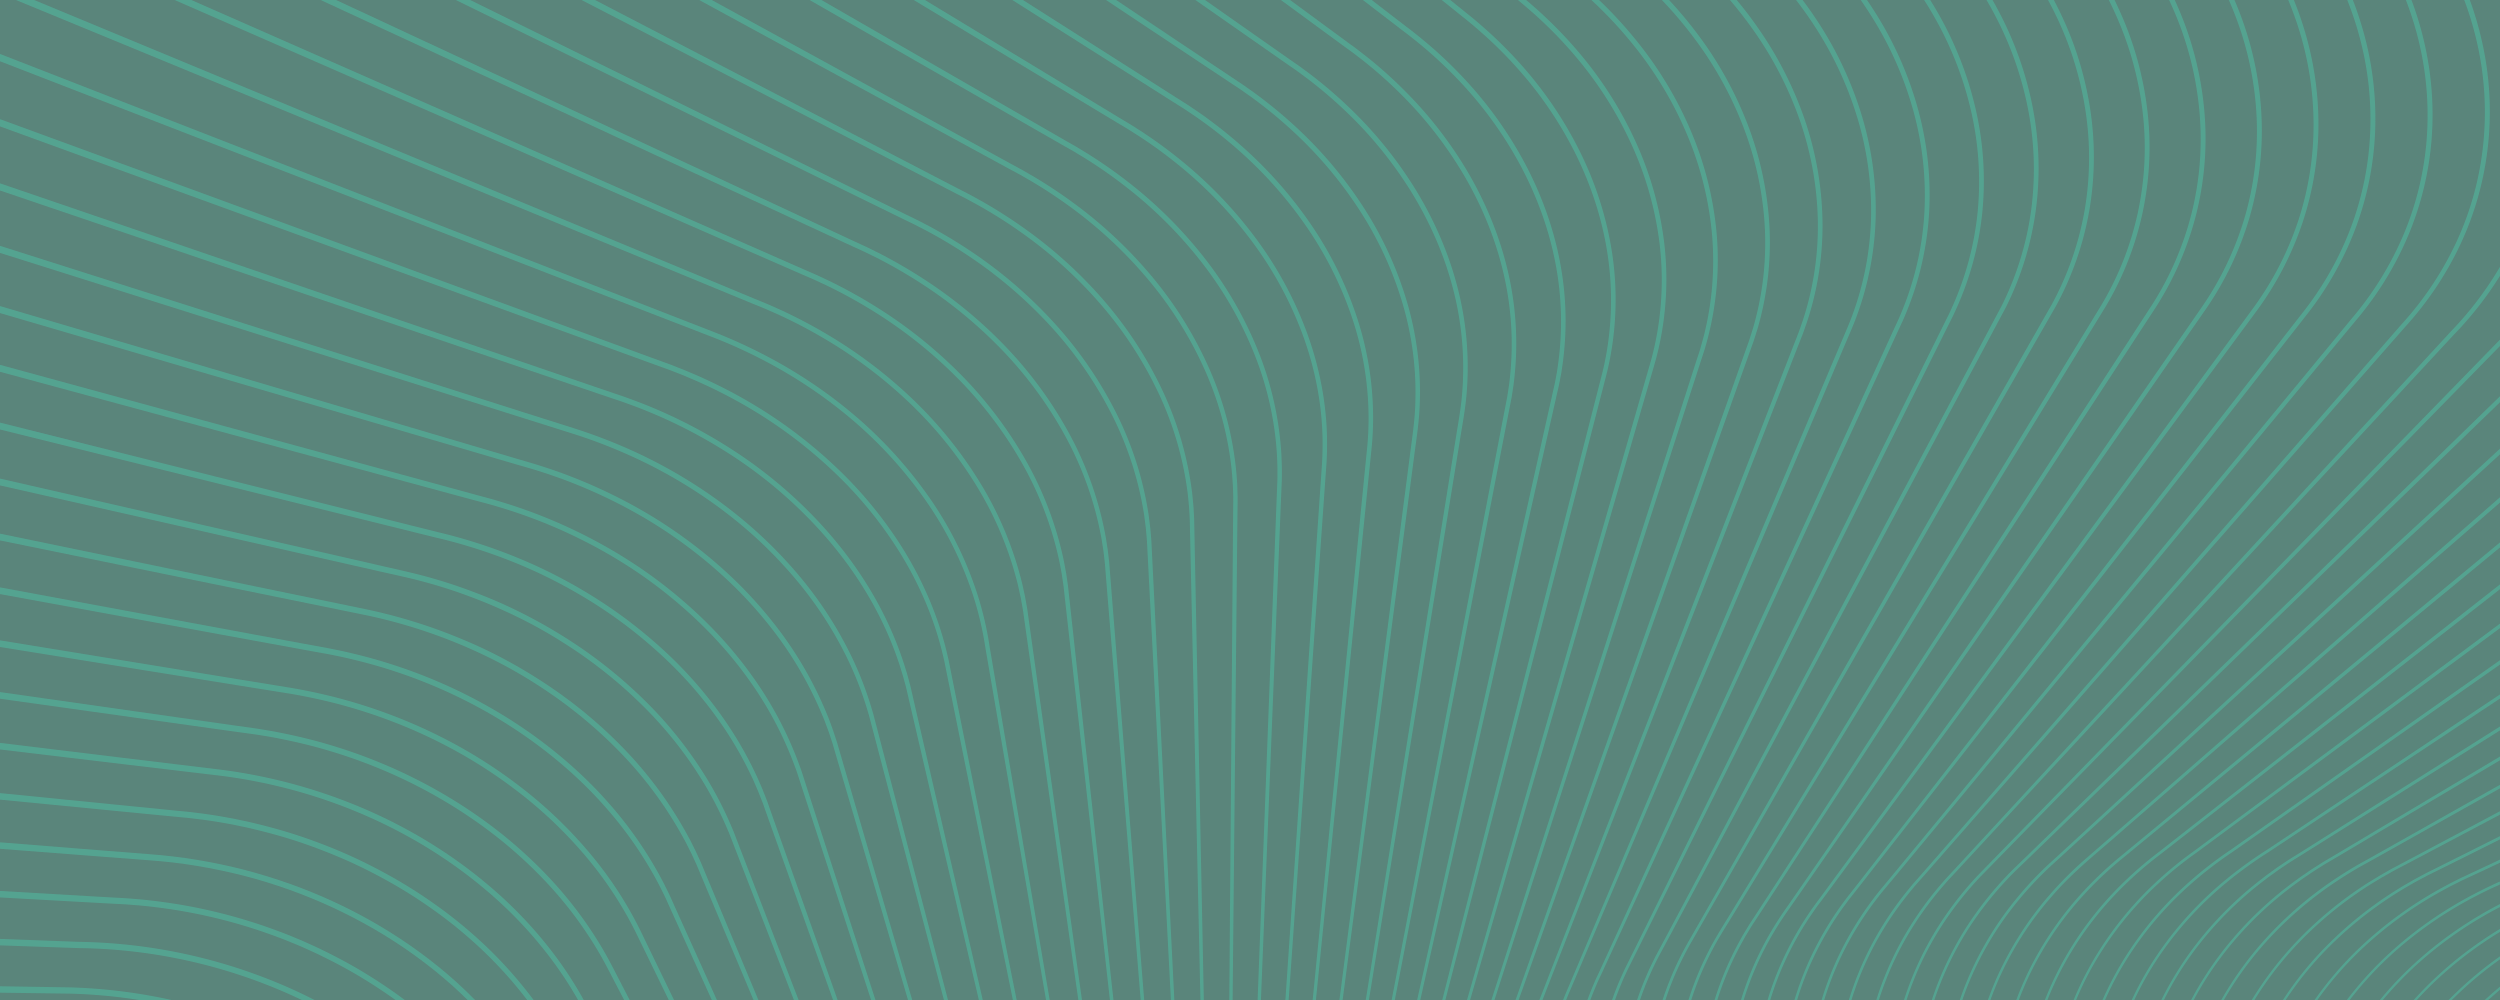 <svg xmlns="http://www.w3.org/2000/svg" viewBox="0 0 3000 1200"><rect x="0" y="0" width="3000" height="1200" fill="#333333" stroke="none"/><defs><style>.cls-1{opacity:0.35;}.cls-2{fill:none;}.cls-3{fill:#1AC49C;}.cls-4{fill:#95ffe6;opacity:0.4;}</style></defs><g id="Layer_2" data-name="Layer 2"><g id="Layer_1-2" data-name="Layer 1"><g class="cls-1"><path class="cls-2" d="M2619.2,752.86,2456.4,928.52l-81.4,87.83-20.35,21.95-10.19,11c-3.39,3.64-6.86,7.21-10.06,11a404.61,404.61,0,0,0-36.05,47.43,378.23,378.23,0,0,0-43.62,92.31h30.05a382.1,382.1,0,0,1,51.34-103.7,416.11,416.11,0,0,1,37.87-46.52l41.78-42.85,83.47-85.64,167-171.29L3000,407.5V331a419.12,419.12,0,0,1-55.19,70.58Z"/><path class="cls-2" d="M2896.58,1032.28c-8.75,4.7-17.58,9.17-26.28,13.89l-12.9,7.33-12.67,7.71a454.86,454.86,0,0,0-91.16,75.43,411.26,411.26,0,0,0-48.14,63.36h34.07a410.9,410.9,0,0,1,52.18-64.76,466.08,466.08,0,0,1,94-73.26c4.32-2.48,8.61-5,13-7.45l13.17-7.06,26.69-13.3,53.25-26.7,8.22-4.12V977.56l-50.8,26.88Z"/><path class="cls-2" d="M2501.89,923.94l-83.66,85.46-41.8,42.68a410.66,410.66,0,0,0-37.67,46.07A378.64,378.64,0,0,0,2287.89,1200h30.3q1.17-3.57,2.4-7.11a386.61,386.61,0,0,1,56.49-105.24,420.32,420.32,0,0,1,39.37-45.15c14.44-13.82,28.6-27.74,42.91-41.6L2545,917.65l171.33-166.5L3000,475.48V415.17L2669.22,753Z"/><path class="cls-2" d="M2593.5,917.82l-88,80.64c-14.66,13.41-29.29,27-44,40.25A426.5,426.5,0,0,0,2420.9,1082a388.4,388.4,0,0,0-60.12,102q-3.14,7.93-5.91,16h30.66q4.71-13.3,10.4-26.23a396.72,396.72,0,0,1,64.12-100.5,436.93,436.93,0,0,1,42.28-42.26l45-39.17,89.82-78.4,179.63-156.8,183.26-160V545.15l-230.59,211.4Z"/><path class="cls-2" d="M2547.61,920.37l-85.85,83.06c-14.32,13.81-28.59,27.77-43,41.44a419.21,419.21,0,0,0-39.17,44.72,383.73,383.73,0,0,0-56.27,104.27q-1.07,3.06-2.08,6.14h30.5c2-5.75,4-11.46,6.25-17.11A391.24,391.24,0,0,1,2418.41,1080a426.52,426.52,0,0,1,40.85-43.72c14.77-13.42,29.3-26.93,44-40.39L2591,915l175.55-161.67,233.46-215V482.69L2719.3,754.26Z"/><path class="cls-2" d="M2956.25,1055.65c-4.47,2.14-8.87,4.42-13.3,6.63s-8.73,4.67-13.11,7A470.9,470.9,0,0,0,2834,1139a417.38,417.38,0,0,0-53.09,61h35.33a432.59,432.59,0,0,1,56-60.56,479.7,479.7,0,0,1,98.52-67.5c8.83-4.65,17.86-8.91,26.94-13l2.38-1v-22.65l-16.76,7.86Z"/><path class="cls-2" d="M2918,166.3a374.3,374.3,0,0,1-28.41,117.12,395.46,395.46,0,0,1-63.5,102.36L2519.49,755.71l-153.29,185-76.64,92.49-19.16,23.12c-6.38,7.7-12.93,15.23-18.91,23.21a393.38,393.38,0,0,0-32.64,50,372.93,372.93,0,0,0-29.74,70.47h29.56a379,379,0,0,1,36.93-83.49,402.26,402.26,0,0,1,34.55-49.23l4.77-5.82,5-5.65,9.9-11.28,19.72-22.59,78.86-90.34,157.73-180.7,315.44-361.39a393.8,393.8,0,0,0,65.91-98.69,367.69,367.69,0,0,0,32-114.07A375.25,375.25,0,0,0,2974,58.42,396.84,396.84,0,0,0,2957.08,0h-63.31A406,406,0,0,1,2908,46.15,383.77,383.77,0,0,1,2918,166.3Z"/><path class="cls-2" d="M2713.89,141.64a373.23,373.23,0,0,1-14.71,120.26,383.06,383.06,0,0,1-52.3,109.24L2371.21,767.9,2233.4,966.26l-68.91,99.19-17.23,24.77q-8.79,12.24-16.6,25.08a379.83,379.83,0,0,0-27.1,53.6q-6.26,15.28-11.11,31.1h28.66a371.15,371.15,0,0,1,17.34-46.43,387.3,387.3,0,0,1,29.13-53c2.8-4.19,5.7-8.32,8.54-12.49s6-8.1,9-12.15l17.84-24.29,71.35-97.15L2417,760.2l285.4-388.57A381,381,0,0,0,2757.51,266a367.23,367.23,0,0,0,18.75-117.57,384.49,384.49,0,0,0-19-117.59q-5.07-15.63-11.4-30.8H2681.4q4.82,11.24,9,22.74A395.09,395.09,0,0,1,2713.89,141.64Z"/><path class="cls-2" d="M2782.16,148.38a373.15,373.15,0,0,1-19.31,119.37,386.4,386.4,0,0,1-56.13,107.05l-286.3,388-143.13,194-71.57,97L2187.83,1078c-3,4-6,8-9,12.06s-5.7,8.22-8.48,12.37a384.18,384.18,0,0,0-29,52.47,368.52,368.52,0,0,0-17,45.1h29a373.69,373.69,0,0,1,23.56-59.66,392.34,392.34,0,0,1,31-51.78c3-4,5.88-8.18,9-12.17l9.32-11.85,18.48-23.73,73.94-94.92L2466.51,756l295.73-379.66a385.13,385.13,0,0,0,58.82-103.44,367.71,367.71,0,0,0,23.25-116.55,379.81,379.81,0,0,0-14.51-118A402.72,402.72,0,0,0,2816.69,0h-64.05q5.79,14.25,10.51,28.91A390.83,390.83,0,0,1,2782.16,148.38Z"/><path class="cls-2" d="M2972.16,1074.8a476.21,476.21,0,0,0-98,66.84A430.07,430.07,0,0,0,2819.7,1200h36.11a438.61,438.61,0,0,1,56.51-56.93,476.71,476.71,0,0,1,87.68-58.21v-23.41l-1,.45C2989.92,1066,2981,1070.19,2972.16,1074.8Z"/><path class="cls-2" d="M2850.2,156.6a373.22,373.22,0,0,1-23.87,118.33,390.91,390.91,0,0,1-59.86,104.75l-296.61,379L2321.57,948.23,2247.43,1043l-18.54,23.69-9.31,11.77c-3,4-5.92,8-8.9,12a389.78,389.78,0,0,0-30.85,51.29A371.1,371.1,0,0,0,2156.6,1200h29.34a376,376,0,0,1,30.09-72,398.07,398.07,0,0,1,32.79-50.53c6-8.06,12.61-15.65,19-23.38l19.11-23.17,76.44-92.65,152.88-185.31L2822,382.34a389.73,389.73,0,0,0,62.42-101.11,368.42,368.42,0,0,0,27.72-115.38A377.66,377.66,0,0,0,2902,47.62a400.09,400.09,0,0,0-15-47.62h-63.64q7,18,12.31,36.71A385.43,385.43,0,0,1,2850.2,156.6Z"/><path class="cls-2" d="M2985.34,177.42a373.48,373.48,0,0,1-32.79,115.77,399.94,399.94,0,0,1-67,99.88L2569.28,753.76,2411.16,934.1l-79.06,90.17-19.77,22.54-9.9,11.23-4.95,5.6-4.74,5.76a399.87,399.87,0,0,0-34.38,48.76,376.4,376.4,0,0,0-36.55,81.84h29.78a381.06,381.06,0,0,1,44.06-94,407.3,407.3,0,0,1,36.23-47.9c3.22-3.84,6.7-7.44,10.1-11.11l10.19-11,20.3-22,81.2-88,162.42-176,324.82-352A410.27,410.27,0,0,0,3000,320.14V0h-36.2A401.86,401.86,0,0,1,2980,57.18,381,381,0,0,1,2985.34,177.42Z"/><path class="cls-2" d="M2771.55,989.85,2722,1022.74a503.2,503.2,0,0,0-48.09,34.61,424.27,424.27,0,0,0-80.4,86.55,384.76,384.76,0,0,0-32.32,56.1h32.36a399.41,399.41,0,0,1,37.38-61.19,431.85,431.85,0,0,1,83.72-84.56c2-1.51,3.91-3.07,5.91-4.55l6-4.36,6.05-4.37,6.19-4.16c8.17-5.68,16.76-10.71,25.11-16L2814.24,989l100.59-63.5L3000,871.76V838.22l-129.35,85.85Z"/><path class="cls-2" d="M2900.19,1200h38.12a457.83,457.83,0,0,1,53.84-46.75c2.59-1.92,5.22-3.81,7.85-5.68v-29.36a476.12,476.12,0,0,0-45.85,31.78A445,445,0,0,0,2900.19,1200Z"/><path class="cls-2" d="M2859.42,1200h37a448.36,448.36,0,0,1,55.88-52.33A479.79,479.79,0,0,1,3000,1114.6v-26.14a472.29,472.29,0,0,0-85.79,56.87A437.35,437.35,0,0,0,2859.42,1200Z"/><path class="cls-2" d="M2816.07,992l-50.37,31.63c-8.35,5.32-16.9,10.3-25,15.92l-6.15,4.13-6,4.32-6,4.32c-2,1.46-3.92,3-5.88,4.5a428.53,428.53,0,0,0-83.31,83.78,394.36,394.36,0,0,0-36.63,59.42h32.67a402.89,402.89,0,0,1,41.66-63.57,435.72,435.72,0,0,1,86.46-81.78c4-3,8.15-5.69,12.24-8.54s8.3-5.48,12.49-8.15c2.11-1.32,4.19-2.69,6.31-4l6.42-3.79,12.8-7.59,51.08-30.49,102.16-61L3000,907.82V876.46l-83.2,52.25Z"/><path class="cls-2" d="M2639.54,916.3l-90,78.19c-29.68,26.42-61.3,50.74-87.07,80.9a393.44,393.44,0,0,0-63.86,99.57q-5.46,12.33-10,25h30.94q6.49-17.57,14.69-34.44a401,401,0,0,1,67.75-98,445.1,445.1,0,0,1,43.64-40.78l45.93-37.95,91.78-76L2866.9,761,3000,650.85V603.08L2819.52,759.91Z"/><path class="cls-2" d="M2853,1028.39l-13,7.24c-4.31,2.43-8.7,4.72-12.9,7.32-8.54,5-16.88,10.31-25.11,15.77A443,443,0,0,0,2713.4,1137a405.9,405.9,0,0,0-44.69,63h33.46a413.86,413.86,0,0,1,49.23-65.36,458.23,458.23,0,0,1,91.61-76.15l12.74-7.79,13-7.4c8.73-4.77,17.6-9.29,26.32-14l52.56-28,52.4-27.88V946l-95.06,53.32Z"/><path class="cls-2" d="M2860.55,995.12l-51.15,30.37-12.79,7.55-6.4,3.76c-2.12,1.28-4.18,2.63-6.28,3.94-4.17,2.65-8.38,5.23-12.43,8.07s-8.23,5.47-12.17,8.45a432.21,432.21,0,0,0-86,81,399.75,399.75,0,0,0-40.83,61.72h33.06a409.2,409.2,0,0,1,45.64-65,446.08,446.08,0,0,1,89.09-79c8.28-5.52,16.65-10.9,25.24-15.94,4.23-2.62,8.63-4.94,13-7.38l13-7.29,51.83-29.23L3000,941.67V912.31l-37.16,22.06Z"/><path class="cls-2" d="M2685.69,915.79l-92,75.74-46,37.83a441.17,441.17,0,0,0-43.42,40.39,397.8,397.8,0,0,0-67.45,97.1q-7.92,16.22-14.27,33.15h31.22a386.69,386.69,0,0,1,19.17-41.69,405,405,0,0,1,71.15-95.48,452.07,452.07,0,0,1,44.94-39.29L2636,986.82l93.68-73.48,187.36-147,83-65.11V656.91L2869.59,764.32Z"/><path class="cls-2" d="M2940,1037.18l-26.66,13.21-13.1,7c-4.33,2.4-8.59,4.91-12.89,7.37a462.81,462.81,0,0,0-93.57,72.56,408.69,408.69,0,0,0-51,62.69h34.69a420.09,420.09,0,0,1,54.44-63.17,474.31,474.31,0,0,1,96.35-70.36c4.4-2.35,8.71-4.87,13.18-7.08s8.87-4.54,13.36-6.7l27-12.67,18.16-8.56v-24.19l-6.69,3.33Z"/><path class="cls-2" d="M2727,988.74l-48.71,34.15a465.79,465.79,0,0,0-47,36,417.22,417.22,0,0,0-77.32,89.29,390.31,390.31,0,0,0-27.86,51.79h32a387.35,387.35,0,0,1,33-57.78,427.11,427.11,0,0,1,80.79-87.35,505.31,505.31,0,0,1,48.31-34.94l49.48-33,99-66L3000,833.29V797.4L2824.43,920.46Z"/><path class="cls-2" d="M2731.91,916.32l-93.84,73.26-46.93,36.61a447.3,447.3,0,0,0-44.71,38.91,401.85,401.85,0,0,0-70.83,94.6,380.46,380.46,0,0,0-18.72,40.3h31.44a387.28,387.28,0,0,1,23.77-48,413.88,413.88,0,0,1,74.47-92.85,449,449,0,0,1,46.14-37.82l47.76-35.49,95.51-71,191-142,33-24.54V707l-80.4,62.77Z"/><path class="cls-2" d="M2778.17,917.87l-95.66,70.78L2634.67,1024a446.07,446.07,0,0,0-45.92,37.46,410.9,410.9,0,0,0-74.12,92,386,386,0,0,0-23.26,46.52H2523a392.64,392.64,0,0,1,28.44-53.37,420.2,420.2,0,0,1,77.69-90.13,469.52,469.52,0,0,1,47.26-36.38L2725,985.87l97.26-68.5L3000,792.22V753.75l-30.5,22.57Z"/><path class="cls-2" d="M2439.48,130a381.7,381.7,0,0,1,3.59,122.15,372.56,372.56,0,0,1-36,116.74l-229.8,429.85-114.92,214.85L2004.86,1121l-14.42,26.78c-2.33,4.49-4.5,9.06-6.75,13.58s-4.14,9.22-6.21,13.83q-5.19,12.21-9.48,24.79h27.12a376.66,376.66,0,0,1,16.7-42.41q6.47-13.83,14-27.12l15.12-26.4,60.21-105.58,120.42-211.18L2462.31,365a369.18,369.18,0,0,0,39.36-113.47,373.87,373.87,0,0,0,.7-120.08,401.6,401.6,0,0,0-36.13-114.64q-4.15-8.5-8.67-16.83H2391q4.15,7.25,8,14.63A416,416,0,0,1,2439.48,130Z"/><path class="cls-2" d="M1212.94,196.46l14,7.6,13.85,8a581.17,581.17,0,0,1,53.1,35.68,530.75,530.75,0,0,1,92.12,88.48,466.48,466.48,0,0,1,66.39,109.09A400.13,400.13,0,0,1,1483.85,569c.33,5.33.77,10.66,1,16s.39,10.69.32,16l-.35,31.89-.64,63.65-1.26,127.32-2.53,254.62-1.2,121.47h29.94l5.55-146,9.63-253.73,4.81-126.86,2.41-63.43,1.24-31.66c.15-2.63.15-5.26.14-7.88V562.6c0-5.25-.35-10.5-.52-15.75A388.91,388.91,0,0,0,1505,424.37a452.86,452.86,0,0,0-62.63-109,517.19,517.19,0,0,0-88.81-89.23,572.63,572.63,0,0,0-51.63-36.27l-13.51-8.17-13.75-7.8-27.54-15.78L971.46,0H854.06l331,181.18Z"/><path class="cls-2" d="M1343.71,141.69l13.62,8.17,13.4,8.57a566.67,566.67,0,0,1,51.11,37.87,515.87,515.87,0,0,1,87.1,92.43,450.81,450.81,0,0,1,59.9,112c14.42,39.94,22.77,82.19,23.55,124.71.16,10.62,0,21.26-.72,31.85l-2.26,31.62L1585,652l-8.89,126.28-17.77,252.55L1546.4,1200h28.77l19-192.22L1619,756.55l12.4-125.61,6.2-62.81,3.12-31.35c1-10.41,1.52-20.84,1.66-31.28a379.8,379.8,0,0,0-19.48-123.23,438.21,438.21,0,0,0-56-111.71,502.67,502.67,0,0,0-83.65-93.07,558.34,558.34,0,0,0-49.57-38.43l-13-8.72L1407.25,122,1380.6,105.1,1214.78,0H1109.89l206.75,125.29Z"/><path class="cls-2" d="M1277.8,168.32l13.84,7.89,13.63,8.29a574.84,574.84,0,0,1,52.12,36.77,523.27,523.27,0,0,1,89.66,90.47,458.77,458.77,0,0,1,63.2,110.55,394.84,394.84,0,0,1,27.51,124.27c.15,5.33.47,10.65.49,16l0,8c0,2.66,0,5.33-.16,8l-1.31,31.77-2.54,63.42-5.08,126.86L1519,1054.26,1513.12,1200h29.34L1554,1030.48l17.24-252.59,8.62-126.3,4.31-63.15,2.18-31.51c.69-10.47.82-20.94.65-31.41-.86-41.91-9.17-83.55-23.48-122.91a445.42,445.42,0,0,0-59.37-110.41A510,510,0,0,0,1417.9,201a563.11,563.11,0,0,0-50.62-37.34L1354,155.24l-13.54-8.08-27.1-16.33L1096.44,0H985.69L1250.3,152.48Z"/><path class="cls-2" d="M1410.62,116.58,1424,125l13.16,8.85a560.61,560.61,0,0,1,50,39,508.28,508.28,0,0,1,84.46,94.36,444.37,444.37,0,0,1,56.51,113.31,385.32,385.32,0,0,1,19.49,125c-.17,10.59-.67,21.2-1.75,31.72l-3.2,31.44-6.33,62.79-12.67,125.59-25.33,251.17L1579.07,1200h28.23L1635,986l32.31-249.64,16.15-124.82,8.07-62.41c2.55-20.86,6-41.46,6.74-62.28a376.43,376.43,0,0,0-15.42-123.42,431.86,431.86,0,0,0-52.57-113,495,495,0,0,0-80.93-94.94A549.85,549.85,0,0,0,1500.88,116l-12.81-9L1475,98.34l-26.2-17.42L1327.22,0h-99.69L1384,99.63Z"/><path class="cls-2" d="M1478.49,93l13.16,8.73,12.92,9.12a554.19,554.19,0,0,1,49,40.06,501,501,0,0,1,81.71,96.29,437.08,437.08,0,0,1,53,114.57A381.9,381.9,0,0,1,1703.62,487c-.78,21.15-4.33,42-6.91,62.78l-8.21,62.39L1672.08,737l-32.83,249.57L1611.17,1200h27.72l37.68-235,39.74-247.83,19.87-123.91,9.94-62c3.15-20.71,7.24-41.15,8.68-61.86A374.7,374.7,0,0,0,1743.49,346c-10.48-40.21-27.38-78.67-49-114.13a487.15,487.15,0,0,0-78.09-96.8A538.18,538.18,0,0,0,1569,94.45l-12.55-9.26c-4.23-3-8.55-5.94-12.83-8.92l-25.72-17.95L1434.44,0h-95.08l113,75.53Z"/><path class="cls-2" d="M1547.27,71c4.3,3,8.65,6,12.91,9l12.67,9.39a545.77,545.77,0,0,1,47.81,41.14,493.44,493.44,0,0,1,78.85,98.17c21.84,36,38.89,75,49.43,115.78a380.21,380.21,0,0,1,11.2,125.32c-1.51,21.06-5.7,41.73-8.87,62.35l-10.07,61.93L1721.07,718,1680.8,965.74,1642.72,1200H1670l1.77-9.25,47.1-245.8,47.1-245.8,23.54-122.9,11.78-61.45,5.9-30.69,1.49-7.63,1.2-7.68,1.16-7.67.87-7.72A372.51,372.51,0,0,0,1804.69,330c-9.14-40.41-24.8-79.26-45.33-115.23a480,480,0,0,0-75.16-98.62A523.18,523.18,0,0,0,1638,74.53c-4.06-3.23-8.2-6.36-12.29-9.54s-8.38-6.13-12.56-9.2l-25.24-18.47L1537,0h-91l75.55,53Z"/><path class="cls-2" d="M964.91,323.44l14.81,6.44,14.65,6.86A606.65,606.65,0,0,1,1051,368a558.23,558.23,0,0,1,101,80.43,493.27,493.27,0,0,1,78.22,102.74,419.34,419.34,0,0,1,46.06,120.58c1.07,5.29,2,10.61,3,15.92.77,5.35,1.62,10.68,2.3,16l3.49,32.06,7,64,14.08,128,28.15,256,1.79,16.32h32.72l-3.57-43.49-21-255.93-10.51-128-5.26-64L1326,676.7c-.52-5.29-1.22-10.56-1.82-15.84-.83-5.24-1.62-10.5-2.52-15.73a409,409,0,0,0-42.21-119.8,481.59,481.59,0,0,0-74.73-103,545.66,545.66,0,0,0-98-81.35,593.44,593.44,0,0,0-55.28-31.9L1037,302l-14.54-6.66L993.36,281.9,384.76,0H229.59L935.44,310.49Z"/><path class="cls-2" d="M906,358.66l15,6.15,14.84,6.56a609,609,0,0,1,57.41,30.16,564.8,564.8,0,0,1,103.07,78.38,499.67,499.67,0,0,1,81,101.06,424.43,424.43,0,0,1,49.5,119.57c1.23,5.28,2.32,10.58,3.48,15.87.92,5.34,1.93,10.66,2.78,16l4.44,32,8.95,63.92,17.9,127.85L1298.38,1200h33.51l-1.78-15.9-28.69-255.89-14.34-128-7.17-64-3.54-31.92c-.69-5.29-1.54-10.55-2.3-15.82-1-5.23-1.93-10.48-3-15.7a414,414,0,0,0-45.7-118.9,488.07,488.07,0,0,0-77.52-101.37,552.1,552.1,0,0,0-100.12-79.34,598.75,598.75,0,0,0-56.1-30.82l-14.51-6.76-14.72-6.37L932.91,316.4,209.52,0H40.92L876.13,346.3Z"/><path class="cls-2" d="M1149.18,226.06l14.25,7.32,14.06,7.72a589.18,589.18,0,0,1,54,34.57A537.78,537.78,0,0,1,1326,362.16a473.57,473.57,0,0,1,69.49,107.57,405.5,405.5,0,0,1,35.2,123.08c.51,5.33,1.06,10.66,1.5,16,.27,5.35.69,10.7.82,16l.61,32,1.29,63.83,2.56,127.65,5.14,255.31,1.94,96.38h30.58l.95-121.56,2-254.63,1-127.32.5-63.66.28-31.77c.06-5.27-.24-10.53-.34-15.8s-.69-10.51-1-15.77a394.6,394.6,0,0,0-31.23-121.95,460.43,460.43,0,0,0-65.8-107.6,524.5,524.5,0,0,0-91.25-87.28,575.43,575.43,0,0,0-52.6-35.18l-13.73-7.89-14-7.52-28-15.22L839,0H714l406.89,211.35Z"/><path class="cls-2" d="M2645.46,136.41a374,374,0,0,1-10.1,121A379.83,379.83,0,0,1,2587,368.72L2322.25,774.05,2189.92,976.71,2123.76,1078l-16.56,25.29-4.16,6.29c-1.39,2.1-2.63,4.28-3.95,6.41l-3.91,6.44c-1.3,2.15-2.47,4.38-3.7,6.56a376.27,376.27,0,0,0-25.14,54.67q-3,8.08-5.52,16.3h28.35q4.95-16.41,11.42-32.32a384.13,384.13,0,0,1,27.2-54.12q7.86-13,16.67-25.3l17.19-24.83,68.69-99.34,137.37-198.68,274.74-397.29a377.6,377.6,0,0,0,51.33-107.8A367.52,367.52,0,0,0,2708,141.88a389.17,389.17,0,0,0-23.41-117c-3.05-8.39-6.4-16.67-10-24.84h-64.9c2.74,6,5.37,12.08,7.83,18.21A399.5,399.5,0,0,1,2645.46,136.41Z"/><path class="cls-2" d="M798,375.61l60.78,23.62a622.74,622.74,0,0,1,59.55,27.2,578,578,0,0,1,108.43,73,520.47,520.47,0,0,1,87.9,96.75,438.18,438.18,0,0,1,58.27,116.94,401,401,0,0,1,14.81,63.8l10.92,64.24,21.86,128.49L1259.65,1200H1294l-34.56-243.16L1241.3,829l-9.08-63.91-4.49-31.89c-.85-5.28-1.86-10.52-2.78-15.79-1.16-5.21-2.24-10.44-3.46-15.64a419.36,419.36,0,0,0-49.11-117.93,494.48,494.48,0,0,0-80.22-99.71A558.42,558.42,0,0,0,990,406.83a603.55,603.55,0,0,0-56.88-29.73l-14.7-6.47-14.88-6.07-29.84-12.29L19.11,0H0V64.74Z"/><path class="cls-2" d="M1086.56,257.12l14.44,7,14.27,7.44A594.7,594.7,0,0,1,1170.2,305,545,545,0,0,1,1267,389.52a480.68,480.68,0,0,1,72.49,106,409.48,409.48,0,0,1,38.91,122.33l2,16c.44,5.35,1,10.7,1.32,16.06l1.57,32,3.2,63.94,6.41,127.88,12.81,255.76,3.53,70.48h31.26l-2.14-96.34-5.67-255.3-2.84-127.65-1.42-63.83-.67-31.85c-.14-5.29-.57-10.55-.84-15.83-.45-5.26-1-10.51-1.52-15.77a399.64,399.64,0,0,0-35-121.33A467.76,467.76,0,0,0,1321.53,366a531.21,531.21,0,0,0-93.6-85.31,581.4,581.4,0,0,0-53.53-34.09L1160.46,239l-14.16-7.24L1118,217.09,697.85,0H564.19l493.65,243Z"/><path class="cls-2" d="M1025.12,289.59l14.63,6.73,14.46,7.15a598.07,598.07,0,0,1,55.8,32.36,551.48,551.48,0,0,1,99,82.46,487.57,487.57,0,0,1,75.41,104.39,414.51,414.51,0,0,1,42.52,121.5c.9,5.31,1.69,10.64,2.52,16,.6,5.35,1.3,10.7,1.81,16.06l2.53,32.06,5.12,64,10.24,128,20.49,256,3.51,43.79h32l-3.67-70.31L1388.06,874l-6.68-127.86-3.33-63.94-1.63-31.9c-.33-5.3-.9-10.56-1.33-15.84l-2-15.76A404.33,404.33,0,0,0,1334.43,498a474.9,474.9,0,0,0-71.85-104.57,538.55,538.55,0,0,0-95.86-83.34,589.26,589.26,0,0,0-54.42-33l-14.14-7.33-14.36-6.94-28.74-14.08L546.94,0H403.31L996,276Z"/><path class="cls-2" d="M1616.91,50.63c4.21,3.11,8.5,6.11,12.64,9.31s8.31,6.4,12.41,9.67a528,528,0,0,1,46.63,42.21,485.55,485.55,0,0,1,75.9,100c20.72,36.49,36.5,75.89,45.7,116.91a378.12,378.12,0,0,1,7,125.26l-.91,7.82-1.19,7.79-1.23,7.78-1.52,7.71-6,30.74-11.91,61.43-23.81,122.84L1723,945.82l-47.62,245.69-1.65,8.49h26.78l6.84-30.62,54.37-243.56,54.37-243.56,27.18-121.79,13.59-60.89,6.81-30.41c1.14-5.05,2.34-10.08,3.19-15.17l1.41-7.61c.44-2.55.75-5.11,1.14-7.66a370.3,370.3,0,0,0-3-123.23c-7.79-40.57-22.16-79.79-41.55-116.25a472.22,472.22,0,0,0-72.13-100.39,509.12,509.12,0,0,0-45-42.65c-7.93-6.62-16-13.1-24.3-19.3l-24.73-19L1635.41,0h-87.32l43.6,32.09Z"/><path class="cls-2" d="M2942.23,1200h39.45q8.94-8.28,18.32-16.06V1151.2c-2,1.46-4.08,2.93-6.1,4.42A455.86,455.86,0,0,0,2942.23,1200Z"/><path class="cls-2" d="M2370.82,131a384,384,0,0,1,8.12,122.23,371.09,371.09,0,0,1-31.82,118.25c-1.07,2.33-2.08,4.69-3.2,7l-3.44,6.85L2333.65,399l-13.6,27.33L2292.85,481l-54.41,109.34L2129.63,809l-108.81,218.67L1966.41,1137l-13.63,27.26c-2.08,4.62-4.25,9.2-6.26,13.85s-3.91,9.35-5.7,14.08c-1,2.59-1.94,5.18-2.87,7.79h26.57q4.45-13.23,9.87-26.1c2.08-4.65,4.09-9.34,6.23-14s4.45-9.18,6.79-13.7l14.39-26.89L2059,1011.79l114.45-215.11L2402.24,366.5a367.27,367.27,0,0,0,35.25-115.09,375.79,375.79,0,0,0-3.81-120.31,409.72,409.72,0,0,0-40.16-113.6q-4.67-8.86-9.75-17.5h-67.52q5.17,8.31,10,16.82A422.37,422.37,0,0,1,2370.82,131Z"/><path class="cls-2" d="M2302.27,133.58a386.84,386.84,0,0,1,12.6,122.17,370.15,370.15,0,0,1-27.55,119.62l-3,7.11c-1,2.37-2.13,4.67-3.19,7l-6.45,13.93-12.82,27.79-25.64,55.58L2185,598,2082.43,820.3l-102.55,222.35-51.27,111.17-6.42,13.88c-2.11,4.63-4.43,9.17-6.36,13.87q-3.94,9.12-7.41,18.43h26q1.58-4.5,3.25-9c1.8-4.78,3.82-9.48,5.72-14.22s4.2-9.32,6.3-14l13.61-27.38L2017.48,1026l108.33-218.92,108.33-218.91,54.17-109.45L2315.39,424l13.54-27.36,6.78-13.65,3.39-6.8c1.1-2.28,2.09-4.6,3.14-6.89a365.59,365.59,0,0,0,31.09-116.57,378.14,378.14,0,0,0-8.26-120.39,416.08,416.08,0,0,0-44.16-112.44q-5.74-10.1-12-19.87H2240.4q6.95,10.17,13.37,20.7A428.35,428.35,0,0,1,2302.27,133.58Z"/><path class="cls-2" d="M2508.2,130.57a379.33,379.33,0,0,1-1,121.93A374.15,374.15,0,0,1,2467,367.57L2225.24,789.48l-120.88,210.91-60.45,105.45-15.15,26.3q-7.48,13.17-13.9,26.87a372,372,0,0,0-16.31,41h27.59c.18-.56.34-1.13.53-1.7a375.78,375.78,0,0,1,23.21-56.22c9.11-18.17,20.36-35.11,30.73-52.43l63.11-103.56L2270,779l252.46-414.15a368.1,368.1,0,0,0,48.65-231.43,398.44,398.44,0,0,0-32-115.54q-4-9-8.47-17.85h-65.92q3.71,7,7.17,14.14A407.67,407.67,0,0,1,2508.2,130.57Z"/><path class="cls-2" d="M2576.91,132.71A373.63,373.63,0,0,1,2527,367.54L2273.59,781.25,2146.9,988.09l-63.34,103.42c-10.43,17.33-21.64,34.11-30.69,52.1a372.45,372.45,0,0,0-23.14,55.68c-.08.24-.15.47-.22.71h28c1.8-5.85,3.72-11.65,5.82-17.4a379.09,379.09,0,0,1,25.23-55.2c1.24-2.21,2.41-4.46,3.72-6.63l3.93-6.5c1.33-2.15,2.58-4.36,4-6.47l4.17-6.34,16.52-25.36,65.94-101.48,131.89-203,263.76-405.83A374,374,0,0,0,2629.9,256a368,368,0,0,0,9.68-119.16,393.59,393.59,0,0,0-27.76-116.35q-4.2-10.38-9-20.52h-65.39q3.72,7.61,7.17,15.35A404.63,404.63,0,0,1,2576.91,132.71Z"/><path class="cls-2" d="M2233.89,137.75a390.48,390.48,0,0,1,17,122,369.5,369.5,0,0,1-23.26,120.86c-3.53,9.69-7.76,19.09-11.75,28.51l-12,28.23-24,56.47-48.07,112.94-96.13,225.87-96.13,225.88-48.07,112.93-6,14.1c-2,4.68-4.12,9.33-5.87,14.11l-.15.39h25.41q3.66-10,7.88-19.79c1.93-4.75,4.25-9.31,6.36-14l6.4-13.91,51-111.29,102.06-222.57,102.06-222.58,51-111.29L2257.16,429l12.75-27.82,6.39-13.86c1-2.31,2.17-4.59,3.14-6.93l2.92-7a364.36,364.36,0,0,0,26.89-117.91,381.07,381.07,0,0,0-12.68-120.33,422.68,422.68,0,0,0-48.06-111.18Q2241.05,11.72,2232.83,0h-69.71q9.65,12.81,18.43,26.25A435.17,435.17,0,0,1,2233.89,137.75Z"/><path class="cls-2" d="M1782.47,34.81a515.56,515.56,0,0,1,44.16,44.29,470.89,470.89,0,0,1,69.66,103.61,415.49,415.49,0,0,1,37.94,118.9,373.86,373.86,0,0,1-1.5,124.73c-1.83,10.29-4.2,20.48-6.91,30.53L1918.05,487l-15.51,60.24-31,120.49-62.06,241-62.06,241-13,50.3h26l20.48-71.19,68.61-238.48,68.6-238.47,34.31-119.24L1969.54,473l8.57-29.8c3-9.86,5.62-19.78,7.77-29.81A366.91,366.91,0,0,0,1991.33,291a404.92,404.92,0,0,0-33.69-118,455.7,455.7,0,0,0-65.76-103.8,507.43,507.43,0,0,0-42.43-44.69C1840.45,16,1831,8,1821.5,0h-81.16l18.2,14.7C1766.71,21.13,1774.66,27.9,1782.47,34.81Z"/><path class="cls-2" d="M1687.35,31.85c8.34,6.26,16.48,12.83,24.5,19.55a515.36,515.36,0,0,1,45.42,43.25,478.61,478.61,0,0,1,72.83,101.84c19.56,37,34.05,76.77,41.86,118a375.63,375.63,0,0,1,2.78,125.06c-.39,2.59-.72,5.19-1.17,7.77l-1.45,7.72c-.88,5.17-2.09,10.25-3.26,15.35L1862,500.79l-13.72,60.86-27.45,121.72-54.89,243.44L1711,1170.25l-6.71,29.75h26.36l13.09-51.28,61.54-241.11,61.54-241.12,30.77-120.56L1913,485.65l7.7-30.12c2.66-10,5-20,6.76-30.14a368.56,368.56,0,0,0,1.2-122.91c-6.39-40.68-19.45-80.23-37.66-117.16a464.24,464.24,0,0,0-69-102.13,507.65,507.65,0,0,0-43.73-43.67c-7.73-6.82-15.59-13.48-23.73-19.85L1730.33.19,1730.1,0h-84l16.58,12.8Z"/><path class="cls-2" d="M1896.61,65.2A462,462,0,0,1,1963,170.52a410.86,410.86,0,0,1,33.91,119.75,372.5,372.5,0,0,1-5.8,124.26c-2.21,10.18-4.92,20.24-7.93,30.18l-8.65,29.8-17.28,59.58L1922.7,653.25l-69.12,238.32-69.12,238.33-20.33,70.1h25.58l29-90.34L1894.23,874l75.56-235.64,37.78-117.83,18.88-58.91,9.45-29.45c1.56-4.89,3.21-9.75,4.7-14.65s2.84-9.84,4.07-14.8a366,366,0,0,0,9.71-121.84,400.09,400.09,0,0,0-29.63-118.7,445.92,445.92,0,0,0-62.45-105.4,502.43,502.43,0,0,0-41-45.72c-3.79-3.77-7.66-7.44-11.59-11.07h-78.28c7.59,6.45,15.12,13,22.38,19.87A515.49,515.49,0,0,1,1896.61,65.2Z"/><path class="cls-2" d="M1967.14,53a452.13,452.13,0,0,1,63.06,107A406.29,406.29,0,0,1,2060,280.41a371.48,371.48,0,0,1-10.13,123.64c-1.26,5-2.78,10-4.16,15s-3.19,9.86-4.78,14.79l-9.51,29.44-19,58.87-38,117.74L1898.3,875.38l-76.06,235.47-28.8,89.15h25.22l38.5-108.71,82.39-232.64L2021.93,626l41.19-116.31,20.6-58.16L2094,422.47l5.17-14.46,4.59-14.6a365,365,0,0,0,14-121.09A395.84,395.84,0,0,0,2092.28,153a439.56,439.56,0,0,0-59.05-106.94,493.58,493.58,0,0,0-39-46.07H1918.9c2.28,2.17,4.55,4.36,6.78,6.59A509.44,509.44,0,0,1,1967.14,53Z"/><path class="cls-2" d="M2097.79,150.92A401.57,401.57,0,0,1,2123.38,272a370.87,370.87,0,0,1-14.46,122.88l-4.69,14.81L2099,424.3l-10.36,29.06-20.72,58.11-41.44,116.22-82.89,232.45-82.89,232.45L1822.38,1200h24.86l4.53-11.57,44.54-114.72,89.08-229.44,89.08-229.44L2119,500.11l22.27-57.36,11.13-28.68L2158,399.8c1.85-4.76,3.39-9.61,5.1-14.4a362.34,362.34,0,0,0,18.32-120.18,391.22,391.22,0,0,0-21.26-119.79A435.88,435.88,0,0,0,2104.61,37q-13.44-19.2-28.72-37h-73a498.44,498.44,0,0,1,35.31,42.39A445.11,445.11,0,0,1,2097.79,150.92Z"/><path class="cls-2" d="M2165.73,143.53A397,397,0,0,1,2187,265.13a367.84,367.84,0,0,1-18.86,122c-1.74,4.86-3.32,9.79-5.2,14.59L2157.33,416l-11.2,28.66L2123.73,502l-44.79,114.62-89.57,229.25-89.58,229.24L1855,1189.74l-4,10.26h24.78c.22-.55.43-1.09.64-1.64,1.76-4.83,3.86-9.51,5.88-14.23l6-14.13,47.82-113,95.64-226.09,95.64-226.09,47.82-113,23.91-56.52,12-28.26c4-9.43,8.12-18.7,11.57-28.25a363.81,363.81,0,0,0,22.66-119.12,384.42,384.42,0,0,0-17.05-120.12,428.58,428.58,0,0,0-51.85-109.84q-10-15.22-21.12-29.63h-71.19q13.5,16.18,25.59,33.49A441.91,441.91,0,0,1,2165.73,143.53Z"/><path class="cls-2" d="M1088.94,832c-.6-2.57-1.15-5.16-1.8-7.71l-2.07-7.64c-1.29-5.11-2.89-10.14-4.47-15.17s-3.33-10-5.06-15a421.63,421.63,0,0,0-25.85-57.7c-20-37.14-45.5-71.28-74.63-101.82a542.32,542.32,0,0,0-97.34-80.66A603.06,603.06,0,0,0,765,488.85c-4.94-1.88-9.92-3.65-14.87-5.48s-10-3.4-15-5.11L705,468l-60.32-20.49L524,406.59,282.75,324.65,0,228.63V295l269.35,85.63,240.4,76.43L630,495.31l60.16,19.08c20.1,6.45,39.92,13.89,59.3,22.3A592.2,592.2,0,0,1,859.54,599a568.92,568.92,0,0,1,49.36,39.75,540.1,540.1,0,0,1,44.33,45.31,467.37,467.37,0,0,1,69.6,105.65,419.44,419.44,0,0,1,22.81,59.18l2.27,7.6,2,7.67,4,15.29,8,30.51,75.74,290h37l-82.09-352.55Z"/><path class="cls-2" d="M0,1191.22V1200H167a638.8,638.8,0,0,0-83.4-7.65Z"/><path class="cls-2" d="M1005.82,915.32l-4.38-15-2.17-7.46c-.76-2.47-1.62-4.91-2.42-7.37l-2.44-7.35-2.71-7.27L989,863.66l-3-7.16a448.88,448.88,0,0,0-63.22-106.3,507.76,507.76,0,0,0-41.51-46.1,556.12,556.12,0,0,0-46.73-40.84,579.74,579.74,0,0,0-50.91-35.51A599.65,599.65,0,0,0,729.16,598q-28-13.49-57.2-24.13l-14.66-5.13L642.51,564c-9.91-3-19.9-5.77-29.89-8.75L492.77,520.12,253.08,449.87,0,375.69v62.12L242.7,504.1l238.53,65.15,59.63,16.29,29.82,8.14c10,2.71,20,5.26,29.89,8.35A617.85,617.85,0,0,1,715.25,649.4a605.21,605.21,0,0,1,53.15,32.15,564.22,564.22,0,0,1,49.36,37.73c31.51,26.89,60.15,57.29,84.28,91A444.15,444.15,0,0,1,959.93,920c1.84,4.85,3.35,9.8,4.94,14.73l4.74,14.74,9.5,29.41,19,58.83L1050.54,1200h39.07l-66.16-224.78Z"/><path class="cls-2" d="M844.43,1058.05l-5.8-13.84-2.91-6.89-3.12-6.79-3.13-6.78-3.37-6.67-3.37-6.67-3.59-6.55a471.5,471.5,0,0,0-70.36-96.29,540.32,540.32,0,0,0-43.43-41.09c-3.85-3.16-7.57-6.49-11.53-9.52L682,847.74l-12-8.87c-4-3-8.19-5.69-12.28-8.54q-24.76-16.79-51.1-31.09c-17.56-9.46-35.61-18-54-25.73a629.26,629.26,0,0,0-114.15-35.43L202.68,689.94,0,648.51v56.33l188.19,34.91,117.47,21.79,58.74,10.9,29.44,5.39c9.81,1.94,19.63,3.92,29.35,6.33C501.1,802.64,575.56,836,640.61,882.79,673,906.28,703.3,932.89,729.79,963a473,473,0,0,1,67.75,99c2.19,4.51,4.48,9,6.58,13.52l6.13,13.69,12.29,27.23,24.57,54.46L860.27,1200H904.2l-36.42-86.49Z"/><path class="cls-2" d="M346.69,1067.51q-27.07-9.57-54.91-16.82T235.56,1039c-18.89-3.16-37.92-5.29-57.05-6.66l-57.57-4.4L0,1018.58v50.57l109.71,6.36,28.69,1.65c4.79.27,9.59.48,14.39.81l14.39,1.17q28.75,2.71,57.2,7.85a641.64,641.64,0,0,1,111.11,30.93c9,3.31,17.89,7.1,26.78,10.78,8.79,3.94,17.6,7.8,26.21,12.1,17.29,8.47,34.27,17.57,50.66,27.68,16,9.8,31.58,20.26,46.58,31.52h75.37q-8.61-8.54-17.6-16.67C486.42,1132.22,418.76,1093.32,346.69,1067.51Z"/><path class="cls-2" d="M95,1137.73l-95-3.29v49.08l83.77,1.33A646.39,646.39,0,0,1,205.85,1200H362.07c-14.71-7.11-29.73-13.55-45-19.44A639.17,639.17,0,0,0,95,1137.73Z"/><path class="cls-2" d="M1048.6,880.81l-4-15.21-2-7.59-2.26-7.5a412.83,412.83,0,0,0-22.63-58.34,461.18,461.18,0,0,0-69-104.2,532.36,532.36,0,0,0-43.92-44.7A561.81,561.81,0,0,0,856,604.05a585.88,585.88,0,0,0-109.1-61.46q-28.82-12.42-58.75-22L628,501.71l-120.29-38L267.12,387.83,0,303.53v63.74l255.17,75.39,239.52,70.76L614.45,548.8c10,3,20,5.79,30,8.86l14.94,4.81,14.8,5.22q29.46,10.81,57.75,24.5a608.84,608.84,0,0,1,55,30.21,588,588,0,0,1,51.39,36,563.55,563.55,0,0,1,47.16,41.4,512.81,512.81,0,0,1,41.9,46.74,454.66,454.66,0,0,1,63.8,107.8l3,7.26L997,869l2.72,7.37,2.46,7.46c.81,2.49,1.67,5,2.44,7.47l2.18,7.54,4.36,15,17.5,59.93L1094.67,1200h38l-76.06-288.69Z"/><path class="cls-2" d="M702.58,1027.26A522.78,522.78,0,0,0,617,946.54C554.23,899,481.72,864.89,405.71,844.81q-28.53-7.47-57.66-12.38l-58.51-9.36L172.41,804.2,0,776.42v54.06l161.71,23,116.56,16.6,29.21,4.08c9.74,1.57,19.49,3.12,29.15,5.11,19.35,3.85,38.56,8.44,57.48,14.06,75.69,22.28,147.28,58.84,209,108.1,30.71,24.78,59,52.65,83.48,83.68a477.53,477.53,0,0,1,33.69,48.69c10.32,16.87,18.89,34.69,28,52l7.32,14.14h46.88l-36.06-74A453.88,453.88,0,0,0,702.58,1027.26Z"/><path class="cls-2" d="M1156.13,907l-12.78-63.14L1137,812.29l-3.16-15.74c-.48-2.63-1.09-5.23-1.73-7.81l-1.86-7.78c-10.38-41.4-27.67-81-50.06-117.27a490.6,490.6,0,0,0-80.94-98.81,562.53,562.53,0,0,0-102.37-76.62,595.41,595.41,0,0,0-57-29.29c-4.83-2.28-9.79-4.26-14.7-6.37s-9.88-4.06-14.86-6l-7.46-2.91L795.29,441l-15.12-5.45L0,151.71V220l285.14,97.5L526.23,400l120.54,41.22L707,461.8l30.16,10.29c5,1.74,10.12,3.33,15.12,5.19s10,3.65,15,5.56a609.66,609.66,0,0,1,113.76,58.29,548.39,548.39,0,0,1,98.24,81.75c29.4,31,55.08,65.56,75.32,103.22a426.68,426.68,0,0,1,26.06,58.51c1.75,5,3.61,10.06,5.1,15.2s3.2,10.2,4.5,15.38l2.08,7.75c.65,2.59,1.2,5.2,1.8,7.79l3.57,15.56L1179.33,1200h36.12l-33.76-166.72Z"/><path class="cls-2" d="M385.49,1147c-8.52-4.23-17.25-8-25.94-11.91-8.81-3.62-17.57-7.34-26.52-10.59a632.64,632.64,0,0,0-109.95-30.33q-28.11-5-56.57-7.64l-14.23-1.12c-4.75-.32-9.52-.51-14.27-.77L109.35,1083,0,1076.92v49.78l95.21,3.53a646.64,646.64,0,0,1,224.42,43.83c17.85,7,35.42,14.65,52.52,23.28q2.63,1.32,5.23,2.66h97.23q-19-13.66-39-25.79C419.43,1164.25,402.61,1155.28,385.49,1147Z"/><path class="cls-2" d="M923,985.08l-5.12-14.4-2.54-7.19-2.79-7.07-2.8-7.08-3.05-7-3-7-3.29-6.86a443.19,443.19,0,0,0-30.09-52.86,490.58,490.58,0,0,0-79.33-92,560.08,560.08,0,0,0-98.22-71.76A603,603,0,0,0,638.51,684q-27.81-12.46-56.73-22.22c-19.27-6.48-38.77-12.14-58.62-16.7l-59.48-14.74-237.92-59L0,515.39V574.3l215.18,49.23L452,677.69c19.67,4.63,39.61,8.65,59.24,14.08s39,11.7,58,18.93,37.69,15.38,55.93,24.4,36,19.11,53.17,30a564.29,564.29,0,0,1,95.56,75.65,485.33,485.33,0,0,1,75.59,95.6,441.1,441.1,0,0,1,27.8,54.38l3,7,2.73,7.12,5.47,14.21,10.94,28.32,43.75,113.29,15.2,39.33h41.35l-35.51-99.49Z"/><path class="cls-2" d="M715.11,1137a470.6,470.6,0,0,0-33.37-48c-24.22-30.59-52.24-58.06-82.66-82.49-61.13-48.56-132-84.57-206.94-106.43-18.72-5.52-37.73-10-56.88-13.78-9.56-1.94-19.2-3.46-28.84-5l-29.1-4L160.72,861,0,838.44v53l148.59,18.07L264.74,923.6A644,644,0,0,1,379.38,949c74.63,23.85,145.1,61.43,205.17,111.91a510.76,510.76,0,0,1,80.93,85,470.19,470.19,0,0,1,32.33,49.13l2.73,4.94H749l-6-11.47C733.82,1171.15,725.32,1153.57,715.11,1137Z"/><path class="cls-2" d="M1193.59,842l-11.06-64.23a395.46,395.46,0,0,0-14.74-63A433.05,433.05,0,0,0,1110,599.42a514.46,514.46,0,0,0-87.11-95.49,572.42,572.42,0,0,0-107.45-72,617.64,617.64,0,0,0-59-26.8l-60.75-23.46L0,73.53V143L782.32,429.48l15.17,5.5,7.6,2.74,7.54,3c5,2,10,3.91,15,6.08s10,4.15,14.83,6.47A602,602,0,0,1,900,482.94a568,568,0,0,1,103.31,77.66,496.26,496.26,0,0,1,81.67,100.14c22.6,36.82,40,76.93,50.47,118.91l1.87,7.89c.65,2.62,1.25,5.26,1.74,7.91l3.14,15.85,6.32,31.58,12.65,63.17,25.31,126.33L1220,1200h35.23l-39.53-229.57Z"/><path class="cls-2" d="M660.55,1149.64a504.65,504.65,0,0,0-80.13-83.83c-59.49-49.75-129.3-86.78-203.15-110.2a636.76,636.76,0,0,0-113.45-24.83L147.75,917,0,899.37v52.34l135.64,13.55L193.45,971l29,2.84c4.84.4,9.67,1.09,14.5,1.66l7.25.9,7.22,1.08c9.65,1.35,19.22,3.14,28.8,4.89l14.3,3c4.77,1,9.48,2.21,14.22,3.3,18.91,4.64,37.67,10,56.08,16.3s36.54,13.49,54.33,21.41,35.11,16.87,52.07,26.44a576.62,576.62,0,0,1,49.3,31.3,537.7,537.7,0,0,1,45.93,36.08A511.4,511.4,0,0,1,640.34,1200h53.32l-1.08-2A463.79,463.79,0,0,0,660.55,1149.64Z"/><path class="cls-2" d="M894.11,1049.36l-11-28.3-5.46-14.12-2.73-7.05L872,993a436.42,436.42,0,0,0-27.55-53.6,479.18,479.18,0,0,0-74.87-94.25,558.24,558.24,0,0,0-94.66-74.6Q649.3,754.46,622.21,741t-55.38-24a602.62,602.62,0,0,0-57.44-18.6c-19.41-5.32-39.19-9.28-58.93-13.87L213.55,630.86,0,582.5v57.87l204.15,42.21,235.76,48.68A636.43,636.43,0,0,1,555.2,767.33q27.87,11.77,54.54,26.14T661.34,825c4.12,2.9,8.33,5.67,12.39,8.67l12.17,9L697.78,852c4,3.08,7.76,6.45,11.65,9.66a547.68,547.68,0,0,1,43.84,41.67,477,477,0,0,1,71,97.68l3.63,6.65,3.39,6.77,3.4,6.76,3.16,6.88,3.16,6.89,2.91,7,5.81,13.92L873,1111.38,910.07,1200h42.6l-14.56-37.45Z"/><path class="cls-2" d="M3000,1200v-12.34q-7.22,6-14.18,12.34Z"/><path class="cls-2" d="M973.87,980.53l-9.57-29.39-4.76-14.68c-1.58-4.88-3.09-9.78-4.91-14.56a438.2,438.2,0,0,0-57.37-108.14C873.35,780.49,845,750.5,813.76,724a556.79,556.79,0,0,0-48.89-37.22,598.75,598.75,0,0,0-52.66-31.69,611.84,611.84,0,0,0-113.57-46.63c-9.79-3-19.75-5.53-29.68-8.21l-29.83-8.08L479.46,576,240.77,511.35,0,446.15v61l227.53,57,237.78,59.51,59.46,14.87c20,4.62,39.72,10.41,59.16,17S622.5,669.6,641.22,678a612.2,612.2,0,0,1,54.71,28.27A587,587,0,0,1,747.48,740a578.18,578.18,0,0,1,47.59,39.09,497,497,0,0,1,80.09,93.33,450,450,0,0,1,30.37,53.63l3.32,7,3.08,7.07,3.07,7.07,2.82,7.18,2.81,7.18,2.55,7.26,5.11,14.48,41,115.52L1005.12,1200h40.17L993,1039.32Z"/><path class="cls-2" d="M817.26,1118.69l-12.34-27.2-6.11-13.56c-2.09-4.48-4.36-8.88-6.53-13.32a466.63,466.63,0,0,0-67.1-97.53C699,937.41,669,911.17,636.86,888c-64.44-46.12-138.17-79-215.28-97.08-9.62-2.37-19.33-4.29-29.06-6.2l-29.34-5.3-58.77-10.77L186.88,747.14,0,712.91v55.51l173.56,28.36,117.08,19.13,58.6,9.52q29.38,5,58.26,12.64c76.79,20.48,150,55.14,213.35,103.34a529,529,0,0,1,86.45,81.89,460,460,0,0,1,64.43,100.11L808.81,1200h45.35L842,1173.09Z"/><path class="cls-2" d="M562.18,1125.06a528.85,528.85,0,0,0-45.48-35.56,571.32,571.32,0,0,0-48.83-30.84c-16.79-9.43-34-18.17-51.55-26s-35.56-14.82-53.79-21.05-36.78-11.45-55.49-16c-4.7-1.07-9.35-2.3-14.08-3.23l-14.14-2.92c-9.48-1.7-18.95-3.45-28.49-4.77l-7.14-1-7.17-.87c-4.79-.56-9.55-1.23-14.36-1.62l-28.87-2.76L135,972.73,0,959.57v51.2l121.46,9.64,57.62,4.54c19.28,1.42,38.57,3.63,57.65,6.86s38.07,7.16,56.83,12S330.8,1054.45,349,1061c72.82,26.27,141.11,65.73,198.76,117.6Q559.24,1189,570.08,1200H632.6A508.15,508.15,0,0,0,562.18,1125.06Z"/><path class="cls-3" d="M2499.24,921.29l-83.47,85.64L2374,1049.78a416.11,416.11,0,0,0-37.87,46.52,382.1,382.1,0,0,0-51.34,103.7h3.11a378.64,378.64,0,0,1,50.87-101.85,410.66,410.66,0,0,1,37.67-46.07l41.8-42.68,83.66-85.46L2669.22,753,3000,415.17V407.5L2666.19,750Z"/><path class="cls-3" d="M2545,917.65l-85.66,83.25c-14.31,13.86-28.47,27.78-42.91,41.6a420.32,420.32,0,0,0-39.37,45.15,386.61,386.61,0,0,0-56.49,105.24q-1.23,3.54-2.4,7.11h3.1q1-3.07,2.08-6.14a383.73,383.73,0,0,1,56.27-104.27,419.21,419.21,0,0,1,39.17-44.72c14.36-13.67,28.63-27.63,43-41.44l85.85-83.06L2719.3,754.26,3000,482.69v-7.21L2716.35,751.15Z"/><path class="cls-3" d="M2591,915l-87.77,80.84c-14.66,13.46-29.19,27-44,40.39a426.52,426.52,0,0,0-40.85,43.72A391.24,391.24,0,0,0,2358,1182.89c-2.22,5.65-4.29,11.36-6.25,17.11h3.08q2.77-8.07,5.91-16a388.4,388.4,0,0,1,60.12-102,426.5,426.5,0,0,1,40.65-43.29c14.7-13.3,29.33-26.84,44-40.25l88-80.64,175.91-161.27L3000,545.15v-6.78l-233.46,215Z"/><path class="cls-3" d="M2637.11,913.44l-89.82,78.4-45,39.17a436.93,436.93,0,0,0-42.28,42.26,396.72,396.72,0,0,0-64.12,100.5q-5.7,12.92-10.4,26.23h3.07q4.56-12.69,10-25a393.44,393.44,0,0,1,63.86-99.57c25.77-30.16,57.39-54.48,87.07-80.9l90-78.19,180-156.39L3000,603.08v-6.41l-183.26,160Z"/><path class="cls-3" d="M2683.33,912.87l-91.78,76-45.93,37.95a445.1,445.1,0,0,0-43.64,40.78,401,401,0,0,0-67.75,98q-8.19,16.85-14.69,34.44h3.07q6.34-16.9,14.27-33.15a397.8,397.8,0,0,1,67.45-97.1,441.17,441.17,0,0,1,43.42-40.39l46-37.83,92-75.74,183.9-151.47L3000,656.91v-6.06L2866.9,761Z"/><path class="cls-3" d="M2729.63,913.34,2636,986.82l-46.86,36.72a452.07,452.07,0,0,0-44.94,39.29,405,405,0,0,0-71.15,95.48,386.69,386.69,0,0,0-19.17,41.69h3.05a380.46,380.46,0,0,1,18.72-40.3,401.85,401.85,0,0,1,70.83-94.6,447.3,447.3,0,0,1,44.71-38.91l46.93-36.61,93.84-73.26L2919.6,769.79,3000,707v-5.75l-83,65.11Z"/><path class="cls-3" d="M2776,914.84l-95.51,71-47.76,35.49a449,449,0,0,0-46.14,37.82,413.88,413.88,0,0,0-74.47,92.85,387.28,387.28,0,0,0-23.77,48h3a386,386,0,0,1,23.26-46.52,410.9,410.9,0,0,1,74.12-92,446.07,446.07,0,0,1,45.92-37.46l47.84-35.38,95.66-70.78L2969.5,776.32l30.5-22.57V748.3l-33,24.54Z"/><path class="cls-3" d="M2725,985.87l-48.63,34.25a469.52,469.52,0,0,0-47.26,36.38,420.2,420.2,0,0,0-77.69,90.13A392.64,392.64,0,0,0,2523,1200h3.07a390.31,390.31,0,0,1,27.86-51.79,417.22,417.22,0,0,1,77.32-89.29,465.79,465.79,0,0,1,47-36L2727,988.74l97.42-68.28L3000,797.4v-5.18L2822.3,917.37Z"/><path class="cls-3" d="M2769.65,986.93l-49.48,33a505.31,505.31,0,0,0-48.31,34.94,427.11,427.11,0,0,0-80.79,87.35,387.35,387.35,0,0,0-33,57.78h3.1a384.76,384.76,0,0,1,32.32-56.1,424.27,424.27,0,0,1,80.4-86.55,503.2,503.2,0,0,1,48.09-34.61l49.56-32.89,99.1-65.78L3000,838.22v-4.93l-131.39,87.64Z"/><path class="cls-3" d="M2814.24,989,2764,1020.76c-8.35,5.34-16.94,10.37-25.11,16l-6.19,4.16-6.05,4.37-6,4.36c-2,1.48-3.94,3-5.91,4.55a431.85,431.85,0,0,0-83.72,84.56,399.41,399.41,0,0,0-37.38,61.19h3.12a394.36,394.36,0,0,1,36.63-59.42,428.53,428.53,0,0,1,83.31-83.78c2-1.5,3.89-3,5.88-4.5l6-4.32,6-4.32,6.15-4.13c8.13-5.62,16.68-10.6,25-15.92L2816.07,992l100.73-63.27,83.2-52.25v-4.7l-85.17,53.75Z"/><path class="cls-3" d="M2858.79,992.11l-51.08,30.49-12.8,7.59-6.42,3.79c-2.12,1.29-4.2,2.66-6.31,4-4.19,2.67-8.43,5.29-12.49,8.15s-8.28,5.53-12.24,8.54a435.72,435.72,0,0,0-86.46,81.78,402.89,402.89,0,0,0-41.66,63.57h3.13a399.75,399.75,0,0,1,40.83-61.72,432.21,432.21,0,0,1,86-81c3.94-3,8.11-5.64,12.17-8.45s8.26-5.42,12.43-8.07c2.1-1.31,4.16-2.66,6.28-3.94l6.4-3.76,12.79-7.55,51.15-30.37,102.29-60.75L3000,912.31v-4.49L2961,931.13Z"/><path class="cls-3" d="M2851.43,1025.45l-13,7.29c-4.32,2.44-8.72,4.76-13,7.38-8.59,5-17,10.42-25.24,15.94a446.08,446.08,0,0,0-89.09,79,409.2,409.2,0,0,0-45.64,65h3.19a405.9,405.9,0,0,1,44.69-63,443,443,0,0,1,88.65-78.25c8.23-5.46,16.57-10.78,25.11-15.77,4.2-2.6,8.59-4.89,12.9-7.32l13-7.24,51.9-29.12L3000,946v-4.28l-96.74,54.55Z"/><path class="cls-3" d="M2895,1029.31c-8.72,4.7-17.59,9.22-26.32,14l-13,7.4-12.74,7.79a458.23,458.23,0,0,0-91.61,76.15,413.86,413.86,0,0,0-49.23,65.36h3.26a411.26,411.26,0,0,1,48.14-63.36,454.86,454.86,0,0,1,91.16-75.43l12.67-7.71,12.9-7.33c8.7-4.72,17.53-9.19,26.28-13.89l52.62-27.84,50.8-26.88v-4.1l-52.4,27.88Z"/><path class="cls-3" d="M2938.53,1034.17l-26.69,13.3-13.17,7.06c-4.35,2.43-8.64,5-13,7.45a466.08,466.08,0,0,0-94,73.26A410.9,410.9,0,0,0,2739.5,1200h3.3a408.69,408.69,0,0,1,51-62.69,462.81,462.81,0,0,1,93.57-72.56c4.3-2.46,8.56-5,12.89-7.37l13.1-7,26.66-13.21,53.31-26.58,6.69-3.33v-3.92l-8.22,4.12Z"/><path class="cls-3" d="M2954.82,1052.69c-4.49,2.16-8.91,4.47-13.36,6.7s-8.78,4.73-13.18,7.08a474.31,474.31,0,0,0-96.35,70.36,420.09,420.09,0,0,0-54.44,63.17h3.38a417.38,417.38,0,0,1,53.09-61,470.9,470.9,0,0,1,95.88-69.69c4.38-2.33,8.66-4.82,13.11-7s8.83-4.49,13.3-6.63l27-12.58,16.76-7.86v-3.75l-18.16,8.56Z"/><path class="cls-3" d="M2970.68,1071.94a479.7,479.7,0,0,0-98.52,67.5,432.59,432.59,0,0,0-56,60.56h3.5a430.07,430.07,0,0,1,54.42-58.36,476.21,476.21,0,0,1,98-66.84c8.79-4.61,17.76-8.82,26.81-12.9l1-.45v-3.59l-2.38,1C2988.54,1063,2979.51,1067.29,2970.68,1071.94Z"/><path class="cls-3" d="M2855.81,1200h3.61a437.35,437.35,0,0,1,54.79-54.67,472.29,472.29,0,0,1,85.79-56.87v-3.6a476.71,476.71,0,0,0-87.68,58.21A438.61,438.61,0,0,0,2855.81,1200Z"/><path class="cls-3" d="M2896.44,1200h3.75a445,445,0,0,1,54-50,476.12,476.12,0,0,1,45.85-31.78v-3.61a479.79,479.79,0,0,0-47.68,33.07A448.36,448.36,0,0,0,2896.44,1200Z"/><path class="cls-3" d="M2938.31,1200h3.92a455.86,455.86,0,0,1,51.67-44.38c2-1.49,4.06-3,6.1-4.42v-3.63c-2.63,1.87-5.26,3.76-7.85,5.68A457.83,457.83,0,0,0,2938.31,1200Z"/><path class="cls-3" d="M2985.82,1200q7-6.32,14.18-12.34v-3.72q-9.37,7.79-18.32,16.06Z"/><path class="cls-3" d="M1475,98.34l13.07,8.64,12.81,9a549.85,549.85,0,0,1,48.47,39.51,495,495,0,0,1,80.93,94.94,431.86,431.86,0,0,1,52.57,113,376.43,376.43,0,0,1,15.42,123.42c-.73,20.82-4.19,41.42-6.74,62.28l-8.07,62.41-16.15,124.82L1635,986l-27.7,214h3.87l28.08-213.44L1672.08,737l16.42-124.78,8.21-62.39c2.58-20.76,6.13-41.63,6.91-62.78a381.9,381.9,0,0,0-15.37-125.25,437.08,437.08,0,0,0-53-114.57,501,501,0,0,0-81.71-96.29,554.19,554.19,0,0,0-49-40.06l-12.92-9.12L1478.49,93l-26.17-17.49L1339.36,0h-12.14L1448.8,80.92Z"/><path class="cls-3" d="M1543.65,76.27c4.28,3,8.6,5.89,12.83,8.92L1569,94.45A538.18,538.18,0,0,1,1616.38,135a487.15,487.15,0,0,1,78.09,96.8c21.64,35.46,38.54,73.92,49,114.13a374.7,374.7,0,0,1,11.31,123.49c-1.44,20.71-5.53,41.15-8.68,61.86l-9.94,62-19.87,123.91L1676.57,965l-37.68,235h3.83l38.08-234.26L1721.07,718l20.13-123.87,10.07-61.93c3.17-20.62,7.36-41.29,8.87-62.35a380.21,380.21,0,0,0-11.2-125.32c-10.54-40.81-27.59-79.81-49.43-115.78a493.44,493.44,0,0,0-78.85-98.17,545.77,545.77,0,0,0-47.81-41.14l-12.67-9.39c-4.26-3.07-8.61-6-12.91-9l-25.7-18L1446,0h-11.58l83.49,58.32Z"/><path class="cls-3" d="M1613.17,55.79c4.18,3.07,8.45,6,12.56,9.2S1634,71.3,1638,74.53a523.18,523.18,0,0,1,46.18,41.61,480,480,0,0,1,75.16,98.62c20.53,36,36.19,74.82,45.33,115.23a372.51,372.51,0,0,1,7.18,123.42l-.87,7.72-1.16,7.67-1.2,7.68-1.49,7.63-5.9,30.69-11.78,61.45-23.54,122.9L1718.83,945l-47.1,245.8L1670,1200h3.8l1.65-8.49L1723,945.82l47.62-245.7,23.81-122.84,11.91-61.43,6-30.74,1.52-7.71,1.23-7.78,1.19-7.79.91-7.82a378.12,378.12,0,0,0-7-125.26c-9.2-41-25-80.42-45.7-116.91a485.55,485.55,0,0,0-75.9-100A528,528,0,0,0,1642,69.61c-4.1-3.27-8.27-6.44-12.41-9.67s-8.43-6.2-12.64-9.31l-25.22-18.54L1548.09,0H1537l50.92,37.32Z"/><path class="cls-3" d="M1683.48,36.91c8.31,6.2,16.37,12.68,24.3,19.3a509.12,509.12,0,0,1,45,42.65,472.22,472.22,0,0,1,72.13,100.39c19.39,36.46,33.76,75.68,41.55,116.25a370.3,370.3,0,0,1,3,123.23c-.39,2.55-.7,5.11-1.14,7.66l-1.41,7.61c-.85,5.09-2.05,10.12-3.19,15.17l-6.81,30.41-13.59,60.89-27.18,121.79-54.37,243.56-54.37,243.56-6.84,30.62h3.78l6.71-29.75,54.89-243.44,54.89-243.44,27.45-121.72L1862,500.79l6.88-30.45c1.17-5.1,2.38-10.18,3.26-15.35l1.45-7.72c.45-2.58.78-5.18,1.17-7.77A375.63,375.63,0,0,0,1872,314.44c-7.81-41.18-22.3-81-41.86-117.95a478.61,478.61,0,0,0-72.83-101.84,515.36,515.36,0,0,0-45.42-43.25c-8-6.72-16.16-13.29-24.5-19.55l-24.72-19L1646.05,0h-10.64l23.34,17.93Z"/><path class="cls-3" d="M1754.55,19.67c8.14,6.37,16,13,23.73,19.85A507.65,507.65,0,0,1,1822,83.19a464.24,464.24,0,0,1,69,102.13c18.21,36.93,31.27,76.48,37.66,117.16a368.56,368.56,0,0,1-1.2,122.91c-1.78,10.13-4.1,20.17-6.76,30.14l-7.7,30.12-15.38,60.28-30.77,120.56-61.54,241.12-61.54,241.11L1730.68,1200h3.76l13-50.3,62.06-241,62.06-241,31-120.49L1918.05,487l7.77-30.14c2.71-10.05,5.08-20.24,6.91-30.53a373.86,373.86,0,0,0,1.5-124.73,415.49,415.49,0,0,0-37.94-118.9A470.89,470.89,0,0,0,1826.63,79.1a515.56,515.56,0,0,0-44.16-44.29c-7.81-6.91-15.76-13.68-23.93-20.11L1740.34,0H1730.1l.23.19Z"/><path class="cls-3" d="M1891.88,69.16A455.7,455.7,0,0,1,1957.64,173a404.92,404.92,0,0,1,33.69,118,366.91,366.91,0,0,1-5.45,122.44c-2.15,10-4.8,19.95-7.77,29.81l-8.57,29.8-17.15,59.62-34.31,119.24-68.6,238.47-68.61,238.48L1760.39,1200h3.74l20.33-70.1,69.12-238.33,69.12-238.32,34.56-119.16,17.28-59.58,8.65-29.8c3-9.94,5.72-20,7.93-30.18a372.5,372.5,0,0,0,5.8-124.26A410.86,410.86,0,0,0,1963,170.52a462,462,0,0,0-66.4-105.32,515.49,515.49,0,0,0-42.85-45.33C1846.5,13,1839,6.45,1831.38,0h-9.88c9.51,8,19,16,28,24.47A507.43,507.43,0,0,1,1891.88,69.16Z"/><path class="cls-3" d="M1962.3,56.79a445.92,445.92,0,0,1,62.45,105.4,400.09,400.09,0,0,1,29.63,118.7,366,366,0,0,1-9.71,121.84c-1.23,5-2.73,9.86-4.07,14.8s-3.14,9.76-4.7,14.65l-9.45,29.45-18.88,58.91-37.78,117.83L1894.23,874l-75.55,235.65-29,90.34h3.73l28.8-89.15,76.06-235.47,76.06-235.48,38-117.74,19-58.87,9.51-29.44c1.59-4.93,3.26-9.83,4.78-14.79s2.9-10,4.16-15A371.48,371.48,0,0,0,2060,280.41a406.29,406.29,0,0,0-29.79-120.49A452.13,452.13,0,0,0,1967.14,53a509.44,509.44,0,0,0-41.46-46.38c-2.23-2.23-4.5-4.42-6.78-6.59h-9.24c3.93,3.63,7.8,7.3,11.59,11.07A502.43,502.43,0,0,1,1962.3,56.79Z"/><path class="cls-3" d="M2092.28,153a395.84,395.84,0,0,1,25.47,119.31,365,365,0,0,1-14,121.09l-4.59,14.6L2094,422.47l-10.29,29.08-20.6,58.16L2021.93,626l-82.38,232.63-82.39,232.64L1818.66,1200h3.72l38.3-107.41,82.89-232.45,82.89-232.45,41.44-116.22,20.72-58.11L2099,424.3l5.25-14.58,4.69-14.81A370.87,370.87,0,0,0,2123.38,272a401.57,401.57,0,0,0-25.59-121.11,445.11,445.11,0,0,0-59.61-108.53A498.44,498.44,0,0,0,2002.87,0h-8.65a493.58,493.58,0,0,1,39,46.07A439.56,439.56,0,0,1,2092.28,153Z"/><path class="cls-3" d="M2160.15,145.43a391.22,391.22,0,0,1,21.26,119.79,362.34,362.34,0,0,1-18.32,120.18c-1.71,4.79-3.25,9.64-5.1,14.4l-5.58,14.27-11.13,28.68L2119,500.11l-44.54,114.72-89.08,229.44-89.08,229.44-44.54,114.72-4.53,11.57H1851l4-10.26,44.79-114.62,89.58-229.24,89.57-229.25L2123.73,502l22.4-57.31,11.2-28.66,5.65-14.37c1.88-4.8,3.46-9.73,5.2-14.59A367.84,367.84,0,0,0,2187,265.13a397,397,0,0,0-21.31-121.6,441.91,441.91,0,0,0-56.06-110Q2097.61,16.18,2084.08,0h-8.19q15.24,17.81,28.72,37A435.88,435.88,0,0,1,2160.15,145.43Z"/><path class="cls-3" d="M2228.24,139.47a384.42,384.42,0,0,1,17.05,120.12,363.81,363.81,0,0,1-22.66,119.12c-3.45,9.55-7.6,18.82-11.57,28.25l-12,28.26-23.91,56.52-47.82,113-95.64,226.09L1936.09,1057l-47.82,113-6,14.13c-2,4.72-4.12,9.4-5.88,14.23-.21.55-.42,1.09-.64,1.64h3.67l.15-.39c1.75-4.78,3.86-9.43,5.87-14.11l6-14.1,48.07-112.93,96.13-225.88,96.13-225.87,48.07-112.94,24-56.47,12-28.23c4-9.42,8.22-18.82,11.75-28.51a369.5,369.5,0,0,0,23.26-120.86,390.48,390.48,0,0,0-17-122,435.17,435.17,0,0,0-52.34-111.5Q2172.79,12.81,2163.12,0h-7.85q11.13,14.4,21.12,29.63A428.58,428.58,0,0,1,2228.24,139.47Z"/><path class="cls-3" d="M2296.57,135.09a381.07,381.07,0,0,1,12.68,120.33,364.36,364.36,0,0,1-26.89,117.91l-2.92,7c-1,2.34-2.1,4.62-3.14,6.93l-6.39,13.86L2257.16,429l-25.52,55.64-51,111.29L2078.55,818.47,1976.49,1041l-51,111.29-6.4,13.91c-2.11,4.66-4.43,9.22-6.36,14q-4.21,9.78-7.88,19.79h3.6q3.48-9.3,7.41-18.43c1.93-4.7,4.25-9.24,6.36-13.87l6.42-13.88,51.27-111.17L2082.43,820.3,2185,598l51.27-111.18,25.64-55.58,12.82-27.79,6.45-13.93c1.06-2.33,2.2-4.63,3.19-7l3-7.11a370.15,370.15,0,0,0,27.55-119.62,386.84,386.84,0,0,0-12.6-122.17,428.35,428.35,0,0,0-48.5-112.88Q2247.36,10.17,2240.4,0h-7.57q8.21,11.72,15.68,23.91A422.68,422.68,0,0,1,2296.57,135.09Z"/><path class="cls-3" d="M2365.07,132.31a378.14,378.14,0,0,1,8.26,120.39,365.59,365.59,0,0,1-31.09,116.57c-1,2.29-2,4.61-3.14,6.89l-3.39,6.8-6.78,13.65L2315.39,424l-27.08,54.73-54.17,109.45L2125.81,807.06,2017.48,1026l-54.17,109.45-13.61,27.38c-2.1,4.67-4.28,9.29-6.3,14s-3.92,9.44-5.72,14.22q-1.68,4.47-3.25,9H1938c.93-2.61,1.88-5.2,2.87-7.79,1.79-4.73,3.8-9.38,5.7-14.08s4.18-9.23,6.26-13.85l13.63-27.26,54.41-109.33L2129.63,809l108.81-218.67L2292.85,481l27.2-54.67,13.6-27.33,6.83-13.69,3.44-6.85c1.12-2.3,2.13-4.66,3.2-7a371.09,371.09,0,0,0,31.82-118.25A384,384,0,0,0,2370.82,131a422.37,422.37,0,0,0-44.55-114.18q-4.83-8.52-10-16.82h-7.34q6.26,9.78,12,19.87A416.08,416.08,0,0,1,2365.07,132.31Z"/><path class="cls-3" d="M2433.68,131.1a375.79,375.79,0,0,1,3.81,120.31,367.27,367.27,0,0,1-35.25,115.09L2173.48,796.68,2059,1011.79l-57.23,107.55-14.39,26.89c-2.34,4.52-4.52,9.14-6.79,13.7s-4.15,9.32-6.23,14q-5.43,12.86-9.87,26.1H1968q4.3-12.55,9.48-24.79c2.07-4.61,4.07-9.25,6.21-13.83s4.42-9.09,6.75-13.58l14.42-26.78,57.46-107.43,114.92-214.85L2407,368.89a372.56,372.56,0,0,0,36-116.74A381.7,381.7,0,0,0,2439.48,130,416,416,0,0,0,2399,14.63q-3.87-7.4-8-14.63h-7.18q5.07,8.64,9.75,17.5A409.72,409.72,0,0,1,2433.68,131.1Z"/><path class="cls-3" d="M2502.37,131.47a373.87,373.87,0,0,1-.7,120.08A369.18,369.18,0,0,1,2462.31,365L2221.54,787.31,2101.12,998.49l-60.21,105.58-15.12,26.4q-7.51,13.26-14,27.12a376.66,376.66,0,0,0-16.7,42.41h3.43a372,372,0,0,1,16.31-41q6.44-13.69,13.9-26.87l15.15-26.3,60.45-105.45,120.88-210.91L2467,367.57a374.15,374.15,0,0,0,40.19-115.07,379.33,379.33,0,0,0,1-121.93,407.67,407.67,0,0,0-36.41-116.43Q2468.32,7,2464.62,0h-7q4.5,8.32,8.67,16.83A401.6,401.6,0,0,1,2502.37,131.47Z"/><path class="cls-3" d="M2571.06,133.39a368.1,368.1,0,0,1-48.65,231.43L2270,779,2143.72,986.09l-63.11,103.56c-10.37,17.32-21.62,34.26-30.73,52.43a375.78,375.78,0,0,0-23.21,56.22c-.19.57-.35,1.14-.53,1.7h3.37c.07-.24.14-.47.22-.71a372.45,372.45,0,0,1,23.14-55.68c9.05-18,20.26-34.77,30.69-52.1l63.34-103.42,126.69-206.84L2527,367.54a373.63,373.63,0,0,0,49.88-234.83,404.63,404.63,0,0,0-32.26-117.36Q2541.22,7.6,2537.48,0h-6.94Q2535,8.83,2539,17.85A398.44,398.44,0,0,1,2571.06,133.39Z"/><path class="cls-3" d="M2639.58,136.87A368,368,0,0,1,2629.9,256a374,374,0,0,1-47.45,109.81L2318.69,771.67l-131.89,203-65.94,101.48-16.52,25.36-4.17,6.34c-1.39,2.11-2.64,4.32-4,6.47l-3.93,6.5c-1.31,2.17-2.48,4.42-3.72,6.63a379.09,379.09,0,0,0-25.23,55.2c-2.1,5.75-4,11.55-5.82,17.4h3.32q2.58-8.2,5.52-16.3a376.27,376.27,0,0,1,25.14-54.67c1.23-2.18,2.4-4.41,3.7-6.56l3.91-6.44c1.32-2.13,2.56-4.31,3.95-6.41l4.16-6.29,16.56-25.29,66.16-101.33,132.33-202.66L2587,368.72a379.83,379.83,0,0,0,48.38-111.32,374,374,0,0,0,10.1-121,399.5,399.5,0,0,0-27.93-118.2c-2.46-6.13-5.09-12.2-7.83-18.21h-6.83q4.74,10.14,9,20.52A393.59,393.59,0,0,1,2639.58,136.87Z"/><path class="cls-3" d="M2708,141.88a367.52,367.52,0,0,1-14.22,118.44,377.6,377.6,0,0,1-51.33,107.8L2367.71,765.41,2230.34,964.09l-68.69,99.34-17.19,24.83q-8.79,12.32-16.67,25.3a384.13,384.13,0,0,0-27.2,54.12q-6.48,15.88-11.42,32.32h3.28q4.86-15.8,11.11-31.1a379.83,379.83,0,0,1,27.1-53.6q7.82-12.84,16.6-25.08l17.23-24.77,68.91-99.19L2371.21,767.9l275.67-396.76a383.06,383.06,0,0,0,52.3-109.24,373.23,373.23,0,0,0,14.71-120.26,395.09,395.09,0,0,0-23.5-118.9q-4.16-11.5-9-22.74h-6.8c3.59,8.17,6.94,16.45,10,24.84A389.17,389.17,0,0,1,2708,141.88Z"/><path class="cls-3" d="M2776.26,148.39A367.23,367.23,0,0,1,2757.51,266a381,381,0,0,1-55.11,105.67L2417,760.2,2274.29,954.51l-71.35,97.15L2185.1,1076c-3,4-6,8.06-9,12.15s-5.74,8.3-8.54,12.49a387.3,387.3,0,0,0-29.13,53,371.15,371.15,0,0,0-17.34,46.43h3.24a368.52,368.52,0,0,1,17-45.1,384.18,384.18,0,0,1,29-52.47c2.78-4.15,5.66-8.24,8.48-12.37s6-8,9-12.06l17.89-24.24,71.57-97,143.13-194,286.3-388a386.4,386.4,0,0,0,56.13-107,373.15,373.15,0,0,0,19.31-119.37,390.83,390.83,0,0,0-19-119.47Q2758.44,14.26,2752.64,0h-6.76q6.3,15.17,11.4,30.8A384.49,384.49,0,0,1,2776.26,148.39Z"/><path class="cls-3" d="M2844.31,156.39a367.71,367.71,0,0,1-23.25,116.55,385.13,385.13,0,0,1-58.82,103.44L2466.51,756,2318.64,945.89l-73.94,94.92-18.48,23.73-9.32,11.85c-3.07,4-6,8.12-9,12.17a392.34,392.34,0,0,0-31,51.78,373.69,373.69,0,0,0-23.56,59.66h3.21a371.1,371.1,0,0,1,23.23-58.22,389.78,389.78,0,0,1,30.85-51.29c3-4,5.85-8.09,8.9-12l9.31-11.77,18.54-23.69,74.14-94.76,148.29-189.51,296.61-379a390.91,390.91,0,0,0,59.86-104.75A373.22,373.22,0,0,0,2850.2,156.6a385.43,385.43,0,0,0-14.47-119.89Q2830.46,18.07,2823.42,0h-6.73a402.72,402.72,0,0,1,13.11,38.39A379.81,379.81,0,0,1,2844.31,156.39Z"/><path class="cls-3" d="M2912.11,165.85a368.42,368.42,0,0,1-27.72,115.38A389.73,389.73,0,0,1,2822,382.34l-305.75,370.6L2363.34,938.25l-76.44,92.65-19.11,23.17c-6.36,7.73-12.95,15.32-19,23.38A398.07,398.07,0,0,0,2216,1128a376,376,0,0,0-30.09,72h3.17a372.93,372.93,0,0,1,29.74-70.47,393.38,393.38,0,0,1,32.64-50c6-8,12.53-15.51,18.91-23.21l19.16-23.12,76.64-92.49,153.29-185,306.59-369.93a395.46,395.46,0,0,0,63.5-102.36A374.3,374.3,0,0,0,2918,166.3a383.77,383.77,0,0,0-10-120.15A406,406,0,0,0,2893.77,0h-6.71a400.09,400.09,0,0,1,15,47.62A377.66,377.66,0,0,1,2912.11,165.85Z"/><path class="cls-3" d="M2979.48,176.75a367.69,367.69,0,0,1-32,114.07,393.8,393.8,0,0,1-65.91,98.69L2566.09,750.9,2408.36,931.6l-78.86,90.34-19.72,22.59-9.9,11.28-5,5.65-4.77,5.82a402.26,402.26,0,0,0-34.55,49.23,379,379,0,0,0-36.93,83.49h3.14a376.4,376.4,0,0,1,36.55-81.84,399.87,399.87,0,0,1,34.38-48.76l4.74-5.76,4.95-5.6,9.9-11.23,19.77-22.54,79.06-90.17,158.12-180.34,316.26-360.69a399.94,399.94,0,0,0,67-99.88,373.48,373.48,0,0,0,32.79-115.77A381,381,0,0,0,2980,57.18,401.86,401.86,0,0,0,2963.8,0h-6.72A396.84,396.84,0,0,1,2974,58.42,375.25,375.25,0,0,1,2979.48,176.75Z"/><path class="cls-3" d="M2616.09,749.92l-162.42,176-81.2,88-20.3,22-10.19,11c-3.4,3.67-6.88,7.27-10.1,11.11a407.3,407.3,0,0,0-36.23,47.9,381.06,381.06,0,0,0-44.06,94h3.14a378.23,378.23,0,0,1,43.62-92.31,404.61,404.61,0,0,1,36.05-47.43c3.2-3.8,6.67-7.37,10.06-11l10.19-11,20.35-21.95,81.4-87.83,162.8-175.66,325.61-351.31A419.12,419.12,0,0,0,3000,331V320.14a410.27,410.27,0,0,1-59.09,77.73Z"/><path class="cls-3" d="M665.48,1145.93a510.76,510.76,0,0,0-80.93-85C524.48,1010.4,454,972.82,379.38,949A644,644,0,0,0,264.74,923.6L148.59,909.54,0,891.47v7.9L147.75,917l116.07,13.78a636.76,636.76,0,0,1,113.45,24.83c73.85,23.42,143.66,60.45,203.15,110.2a504.65,504.65,0,0,1,80.13,83.83,463.79,463.79,0,0,1,32,48.41l1.08,2h6.88l-2.73-4.94A470.19,470.19,0,0,0,665.48,1145.93Z"/><path class="cls-3" d="M720.27,1133.84a477.53,477.53,0,0,0-33.69-48.69c-24.46-31-52.77-58.9-83.48-83.68-61.71-49.26-133.3-85.82-209-108.1-18.92-5.62-38.13-10.21-57.48-14.06-9.66-2-19.41-3.54-29.15-5.11l-29.21-4.08-116.56-16.6L0,830.48v8L160.72,861l116.6,16.33,29.1,4c9.64,1.52,19.28,3,28.84,5,19.15,3.76,38.16,8.26,56.88,13.78,74.91,21.86,145.81,57.87,206.94,106.43,30.42,24.43,58.44,51.9,82.66,82.49a470.6,470.6,0,0,1,33.37,48c10.21,16.61,18.71,34.19,27.9,51.57l6,11.47h6.61l-7.32-14.14C739.16,1168.53,730.59,1150.71,720.27,1133.84Z"/><path class="cls-3" d="M707.3,1023.3a529,529,0,0,0-86.45-81.89c-63.33-48.2-136.56-82.86-213.35-103.34q-28.83-7.61-58.26-12.64l-58.6-9.52L173.56,796.78,0,768.42v8L172.41,804.2l117.13,18.87,58.51,9.36q29.1,4.92,57.66,12.38C481.72,864.89,554.23,899,617,946.54a522.78,522.78,0,0,1,85.61,80.72A453.88,453.88,0,0,1,766.41,1126l36.06,74h6.34l-37.08-76.59A460,460,0,0,0,707.3,1023.3Z"/><path class="cls-3" d="M822.54,1116.37l-12.29-27.23-6.13-13.69c-2.1-4.54-4.39-9-6.58-13.52a473,473,0,0,0-67.75-99c-26.49-30.09-56.76-56.7-89.18-80.19C575.56,836,501.1,802.64,423.19,784.16c-9.72-2.41-19.54-4.39-29.35-6.33l-29.44-5.39-58.74-10.9L188.19,739.75,0,704.84v8.07l186.88,34.23,117.53,21.53,58.77,10.77,29.34,5.3c9.73,1.91,19.44,3.83,29.06,6.2,77.11,18.11,150.84,51,215.28,97.08C669,911.17,699,937.41,725.18,967.08a466.63,466.63,0,0,1,67.1,97.53c2.17,4.44,4.44,8.84,6.53,13.32l6.11,13.56,12.34,27.2,24.69,54.4L854.16,1200h6.11l-13.16-29.17Z"/><path class="cls-3" d="M849.77,1055.87,844,1042l-2.91-7-3.16-6.89-3.16-6.88-3.4-6.76-3.39-6.77-3.63-6.65a477,477,0,0,0-71-97.68,547.68,547.68,0,0,0-43.84-41.67c-3.89-3.21-7.65-6.58-11.65-9.66l-11.88-9.35-12.17-9c-4.06-3-8.27-5.77-12.39-8.67q-25-17-51.6-31.54T555.2,767.33a636.43,636.43,0,0,0-115.29-36.07L204.15,682.58,0,640.37v8.14l202.68,41.43,235.78,48.14a629.26,629.26,0,0,1,114.15,35.43c18.39,7.72,36.44,16.27,54,25.73s34.59,19.9,51.1,31.09c4.09,2.85,8.26,5.59,12.28,8.54l12,8.87L693.82,857c4,3,7.68,6.36,11.53,9.52a540.32,540.32,0,0,1,43.43,41.09,471.5,471.5,0,0,1,70.36,96.29l3.59,6.55,3.37,6.67,3.37,6.67,3.13,6.78,3.12,6.79,2.91,6.89,5.8,13.84,23.35,55.46L904.2,1200h5.87L873,1111.38Z"/><path class="cls-3" d="M899.38,1047.38l-10.94-28.32L883,1004.85l-2.73-7.12-3-7a441.1,441.1,0,0,0-27.8-54.38,485.33,485.33,0,0,0-75.59-95.6,564.29,564.29,0,0,0-95.56-75.65q-25.81-16.29-53.17-30T569.2,710.7c-19-7.23-38.37-13.62-58-18.93s-39.57-9.45-59.24-14.08L215.18,623.53,0,574.3v8.2l213.55,48.36L450.46,684.5c19.74,4.59,39.52,8.55,58.93,13.87A602.62,602.62,0,0,1,566.83,717q28.24,10.68,55.38,24t52.66,29.52a558.24,558.24,0,0,1,94.66,74.6,479.18,479.18,0,0,1,74.87,94.25A436.42,436.42,0,0,1,872,993l3,6.93,2.73,7.05,5.46,14.12,11,28.3,44,113.19L952.67,1200h5.66l-15.2-39.33Z"/><path class="cls-3" d="M928.29,983.25l-5.11-14.48-2.55-7.26-2.81-7.18L915,947.15l-3.07-7.07L908.85,933l-3.32-7a450,450,0,0,0-30.37-53.63,497,497,0,0,0-80.09-93.33A578.18,578.18,0,0,0,747.48,740a587,587,0,0,0-51.55-33.69A612.2,612.2,0,0,0,641.22,678q-28.08-12.66-57.29-22.59c-19.44-6.58-39.21-12.37-59.16-17l-59.46-14.87L227.53,564.08,0,507.13v8.26l225.76,56,237.92,59,59.48,14.74c19.85,4.56,39.35,10.22,58.62,16.7S620,675.71,638.51,684a603,603,0,0,1,54.18,27.86,560.08,560.08,0,0,1,98.22,71.76,490.58,490.58,0,0,1,79.33,92,443.19,443.19,0,0,1,30.09,52.86l3.29,6.86,3,7,3.05,7,2.8,7.08,2.79,7.07,2.54,7.19,5.12,14.4,41.2,115.43L999.68,1200h5.44l-35.88-101.23Z"/><path class="cls-3" d="M979.11,978.89l-9.5-29.41-4.74-14.74c-1.59-4.93-3.1-9.88-4.94-14.73A444.15,444.15,0,0,0,902,810.31c-24.13-33.74-52.77-64.14-84.28-91a564.22,564.22,0,0,0-49.36-37.73,605.21,605.21,0,0,0-53.15-32.15A617.85,617.85,0,0,0,600.57,602c-9.9-3.09-19.93-5.64-29.89-8.35l-29.82-8.14-59.63-16.29L242.7,504.1,0,437.81v8.34l240.77,65.2L479.46,576l59.67,16.16L569,600.23c9.93,2.68,19.89,5.19,29.68,8.21a611.84,611.84,0,0,1,113.57,46.63,598.75,598.75,0,0,1,52.66,31.69A556.79,556.79,0,0,1,813.76,724c31.22,26.52,59.59,56.51,83.5,89.78A438.2,438.2,0,0,1,954.63,921.9c1.82,4.78,3.33,9.68,4.91,14.56l4.76,14.68,9.57,29.39L993,1039.32,1045.29,1200h5.25l-52.42-162.28Z"/><path class="cls-3" d="M1011.11,913.83l-4.36-15-2.18-7.54c-.77-2.5-1.63-5-2.44-7.47l-2.46-7.46L997,869l-2.74-7.37-3-7.26a454.66,454.66,0,0,0-63.8-107.8,512.81,512.81,0,0,0-41.9-46.74,563.55,563.55,0,0,0-47.16-41.4,588,588,0,0,0-51.39-36,608.84,608.84,0,0,0-55-30.21q-28.25-13.68-57.75-24.5l-14.8-5.22-14.94-4.81c-10-3.07-20.06-5.87-30-8.86L494.69,513.42,255.17,442.66,0,367.27v8.42l253.08,74.18,239.69,70.25,119.85,35.13c10,3,20,5.73,29.89,8.75l14.79,4.73L672,573.86q29.17,10.64,57.2,24.13a599.65,599.65,0,0,1,54.48,29.76,579.74,579.74,0,0,1,50.91,35.51,556.12,556.12,0,0,1,46.73,40.84,507.76,507.76,0,0,1,41.51,46.1A448.88,448.88,0,0,1,986,856.5l3,7.16,2.71,7.26,2.71,7.27,2.44,7.35c.8,2.46,1.66,4.9,2.42,7.37l2.17,7.46,4.38,15,17.63,59.9L1089.61,1200h5.06l-66.06-226.24Z"/><path class="cls-3" d="M1053.87,879.49l-4-15.29-2-7.67-2.27-7.6a419.44,419.44,0,0,0-22.81-59.18,467.37,467.37,0,0,0-69.6-105.65,540.1,540.1,0,0,0-44.33-45.31A568.92,568.92,0,0,0,859.54,599a592.2,592.2,0,0,0-110.13-62.35c-19.38-8.41-39.2-15.85-59.3-22.3L630,495.31l-120.2-38.22-240.4-76.43L0,295v8.5l267.12,84.3,240.57,75.92,120.29,38,60.12,18.93q29.91,9.52,58.75,22A585.88,585.88,0,0,1,856,604.05a561.81,561.81,0,0,1,48.9,39.22A532.36,532.36,0,0,1,948.77,688a461.18,461.18,0,0,1,69,104.2,412.83,412.83,0,0,1,22.63,58.34l2.26,7.5,2,7.59,4,15.21,8,30.5L1132.69,1200h4.89l-75.74-290Z"/><path class="cls-3" d="M1094.19,830.73c-.6-2.59-1.15-5.2-1.8-7.79l-2.08-7.75c-1.3-5.18-2.91-10.28-4.5-15.38s-3.35-10.15-5.1-15.2a426.68,426.68,0,0,0-26.06-58.51c-20.24-37.66-45.92-72.27-75.32-103.22a548.39,548.39,0,0,0-98.24-81.75,609.66,609.66,0,0,0-113.76-58.29c-5-1.91-10-3.7-15-5.56s-10.08-3.45-15.12-5.19L707,461.8l-60.27-20.61L526.23,400,285.14,317.53,0,220v8.6l282.75,96L524,406.59l120.64,41L705,468l30.15,10.22c5,1.71,10.07,3.28,15,5.11s9.93,3.6,14.87,5.48a603.06,603.06,0,0,1,112.7,57.44A542.32,542.32,0,0,1,975.06,627c29.13,30.54,54.58,64.68,74.63,101.82a421.63,421.63,0,0,1,25.85,57.7c1.73,5,3.58,9.92,5.06,15s3.18,10.06,4.47,15.17l2.07,7.64c.65,2.55,1.2,5.14,1.8,7.71l3.58,15.48L1174.61,1200h4.72l-81.57-353.71Z"/><path class="cls-3" d="M1161.13,906.05l-12.65-63.17-6.32-31.58L1139,795.45c-.49-2.65-1.09-5.29-1.74-7.91l-1.87-7.89c-10.43-42-27.87-82.09-50.47-118.91a496.26,496.26,0,0,0-81.67-100.14A568,568,0,0,0,900,482.94a602,602,0,0,0-57.5-29.71c-4.87-2.32-9.88-4.33-14.83-6.47s-10-4.12-15-6.08l-7.54-3-7.6-2.74-15.17-5.5L0,143v8.69L780.17,435.54,795.29,441l7.56,2.71,7.46,2.91c5,1.93,10,3.85,14.86,6s9.87,4.09,14.7,6.37a595.41,595.41,0,0,1,57,29.29,562.53,562.53,0,0,1,102.37,76.62,490.6,490.6,0,0,1,80.94,98.81c22.39,36.32,39.68,75.87,50.06,117.27l1.86,7.78c.64,2.58,1.25,5.18,1.73,7.81l3.16,15.74,6.39,31.57L1156.13,907l25.56,126.28L1215.45,1200H1220l-33.57-167.62Z"/><path class="cls-3" d="M1198.62,841.18l-10.92-64.24a401,401,0,0,0-14.81-63.8,438.18,438.18,0,0,0-58.27-116.94,520.47,520.47,0,0,0-87.9-96.75,578,578,0,0,0-108.43-73,622.74,622.74,0,0,0-59.55-27.2L798,375.61,0,64.74v8.79l795.68,308.1,60.75,23.46a617.64,617.64,0,0,1,59,26.8,572.42,572.42,0,0,1,107.45,72A514.46,514.46,0,0,1,1110,599.42a433.05,433.05,0,0,1,57.79,115.35,395.46,395.46,0,0,1,14.74,63L1193.59,842l22.12,128.44L1255.24,1200h4.41l-39.17-230.33Z"/><path class="cls-3" d="M903.57,364.56l14.88,6.07,14.7,6.47A603.55,603.55,0,0,1,990,406.83a558.42,558.42,0,0,1,102.13,77.33,494.48,494.48,0,0,1,80.22,99.71,419.36,419.36,0,0,1,49.11,117.93c1.22,5.2,2.3,10.43,3.46,15.64.92,5.27,1.93,10.51,2.78,15.79l4.49,31.89L1241.3,829l18.16,127.81L1294,1200h4.36l-34.13-243.78-17.9-127.85-8.95-63.92-4.44-32c-.85-5.35-1.86-10.67-2.78-16-1.16-5.29-2.25-10.59-3.48-15.87A424.43,424.43,0,0,0,1177.2,581a499.67,499.67,0,0,0-81-101.06,564.8,564.8,0,0,0-103.07-78.38,609,609,0,0,0-57.41-30.16l-14.84-6.56-15-6.15L876.13,346.3,40.92,0H19.11L873.73,352.27Z"/><path class="cls-3" d="M962.4,329.29l14.72,6.37,14.51,6.76a598.75,598.75,0,0,1,56.1,30.82,552.1,552.1,0,0,1,100.12,79.34A488.07,488.07,0,0,1,1225.37,554a414,414,0,0,1,45.7,118.9c1.07,5.22,2,10.47,3,15.7.76,5.27,1.61,10.53,2.3,15.82l3.54,31.92,7.17,64,14.34,128,28.69,255.89,1.78,15.9h4.28l-1.79-16.32-28.15-256-14.08-128-7-64-3.49-32.06c-.68-5.36-1.53-10.69-2.3-16-1-5.31-1.93-10.63-3-15.92a419.34,419.34,0,0,0-46.06-120.58A493.27,493.27,0,0,0,1152,448.43,558.23,558.23,0,0,0,1051,368a606.65,606.65,0,0,0-56.62-31.26l-14.65-6.86-14.81-6.44-29.47-12.95L229.59,0H209.52L932.91,316.4Z"/><path class="cls-3" d="M1022.49,295.38,1037,302l14.33,7a593.44,593.44,0,0,1,55.28,31.9,545.66,545.66,0,0,1,98,81.35,481.59,481.59,0,0,1,74.73,103,409,409,0,0,1,42.21,119.8c.9,5.23,1.69,10.49,2.52,15.73.6,5.28,1.3,10.55,1.82,15.84l2.58,31.93,5.26,64,10.51,128,21,255.93,3.57,43.49h4.22l-3.51-43.79-20.49-256-10.24-128-5.12-64-2.53-32.06c-.51-5.36-1.21-10.71-1.81-16.06-.83-5.32-1.62-10.65-2.52-16a414.51,414.51,0,0,0-42.52-121.5A487.57,487.57,0,0,0,1209,418.29a551.48,551.48,0,0,0-99-82.46,598.07,598.07,0,0,0-55.8-32.36l-14.46-7.15-14.63-6.73L996,276,403.31,0H384.76l608.6,281.9Z"/><path class="cls-3" d="M1083.8,262.86l14.36,6.94,14.14,7.33a589.26,589.26,0,0,1,54.42,33,538.55,538.55,0,0,1,95.86,83.34A474.9,474.9,0,0,1,1334.43,498a404.33,404.33,0,0,1,38.63,120.61l2,15.76c.43,5.28,1,10.54,1.33,15.84l1.63,31.9,3.33,63.94L1388.06,874l13.35,255.74,3.67,70.31h4.14l-3.53-70.48-12.81-255.76-6.41-127.88-3.2-63.94-1.57-32c-.32-5.36-.88-10.71-1.32-16.06l-2-16a409.48,409.48,0,0,0-38.91-122.33,480.68,480.68,0,0,0-72.49-106A545,545,0,0,0,1170.2,305a594.7,594.7,0,0,0-54.93-33.46L1101,264.14l-14.44-7L1057.84,243,564.19,0H546.94l508.12,248.78Z"/><path class="cls-3" d="M1146.3,231.74l14.16,7.24,13.94,7.61a581.4,581.4,0,0,1,53.53,34.09,531.21,531.21,0,0,1,93.6,85.31A467.76,467.76,0,0,1,1390.4,472.1a399.64,399.64,0,0,1,35,121.33c.51,5.26,1.07,10.51,1.52,15.77.27,5.28.7,10.54.84,15.83l.67,31.85,1.42,63.83,2.84,127.65,5.67,255.3,2.14,96.34h4.09l-1.94-96.38-5.14-255.31-2.56-127.65-1.29-63.83-.61-32c-.13-5.34-.55-10.69-.82-16-.44-5.34-1-10.67-1.5-16a405.5,405.5,0,0,0-35.2-123.08A473.57,473.57,0,0,0,1326,362.16a537.78,537.78,0,0,0-94.49-86.49,589.18,589.18,0,0,0-54-34.57l-14.06-7.72-14.25-7.32-28.33-14.71L714,0H697.85L1118,217.09Z"/><path class="cls-3" d="M1209.94,202.07l14,7.52,13.73,7.89a575.43,575.43,0,0,1,52.6,35.18,524.5,524.5,0,0,1,91.25,87.28,460.43,460.43,0,0,1,65.8,107.6,394.6,394.6,0,0,1,31.23,122c.33,5.26.77,10.51,1,15.77s.4,10.53.34,15.8l-.28,31.77-.5,63.66-1,127.32-2,254.63-.95,121.56h4l1.2-121.47,2.53-254.62,1.26-127.32.64-63.65.35-31.89c.07-5.33-.23-10.68-.32-16s-.67-10.66-1-16a400.13,400.13,0,0,0-31.4-123.73,466.48,466.48,0,0,0-66.39-109.09,530.75,530.75,0,0,0-92.12-88.48,581.17,581.17,0,0,0-53.1-35.68l-13.85-8-14-7.6L1185,181.18,854.06,0H839l343,186.85Z"/><path class="cls-3" d="M1274.68,173.87l13.75,7.8,13.51,8.17a572.63,572.63,0,0,1,51.63,36.27,517.19,517.19,0,0,1,88.81,89.23,452.86,452.86,0,0,1,62.63,109,388.91,388.91,0,0,1,27.39,122.48c.17,5.25.49,10.5.52,15.75v7.88c0,2.62,0,5.25-.14,7.88L1531.53,610l-2.41,63.43-4.81,126.86L1514.68,1054l-5.55,146h4l5.84-145.74,10.17-253.7,5.08-126.86,2.54-63.42,1.31-31.77c.16-2.65.16-5.32.16-8l0-8c0-5.33-.34-10.65-.49-16a394.84,394.84,0,0,0-27.51-124.27,458.77,458.77,0,0,0-63.2-110.55,523.27,523.27,0,0,0-89.66-90.47,574.84,574.84,0,0,0-52.12-36.77l-13.63-8.29-13.84-7.89-27.5-15.84L985.69,0H971.46l275.68,158.09Z"/><path class="cls-3" d="M1340.46,147.16l13.54,8.08,13.28,8.46A563.11,563.11,0,0,1,1417.9,201a510,510,0,0,1,86.28,91.16,445.42,445.42,0,0,1,59.37,110.41c14.31,39.36,22.62,81,23.48,122.91.17,10.47,0,20.94-.65,31.41l-2.18,31.51-4.31,63.15-8.62,126.3L1554,1030.48,1542.46,1200h3.94l11.91-169.17,17.77-252.55L1585,652l4.44-63.13,2.26-31.62c.72-10.59.88-21.23.72-31.85-.78-42.52-9.13-84.77-23.55-124.71a450.81,450.81,0,0,0-59.9-112,515.87,515.87,0,0,0-87.1-92.43,566.67,566.67,0,0,0-51.11-37.87l-13.4-8.57-13.62-8.17-27.07-16.4L1109.89,0h-13.45l216.92,130.83Z"/><path class="cls-3" d="M1407.25,122l13.32,8.36,13,8.72a558.34,558.34,0,0,1,49.57,38.43,502.67,502.67,0,0,1,83.65,93.07,438.21,438.21,0,0,1,56,111.71,379.8,379.8,0,0,1,19.48,123.23c-.14,10.44-.62,20.87-1.66,31.28l-3.12,31.35-6.2,62.81L1619,756.55l-24.8,251.23-19,192.22h3.9l19.34-191.74,25.33-251.17,12.67-125.59,6.33-62.79,3.2-31.44c1.08-10.52,1.58-21.13,1.75-31.72a385.32,385.32,0,0,0-19.49-125,444.37,444.37,0,0,0-56.51-113.31,508.28,508.28,0,0,0-84.46-94.36,560.61,560.61,0,0,0-50-39L1424,125l-13.4-8.45-26.62-17L1227.53,0h-12.75L1380.6,105.1Z"/><path class="cls-3" d="M0,1183.52v7.7l83.58,1.13A638.8,638.8,0,0,1,167,1200h38.87a646.39,646.39,0,0,0-122.08-15.15Z"/><path class="cls-3" d="M319.63,1174.06a646.64,646.64,0,0,0-224.42-43.83L0,1126.7v7.74l95,3.29a639.17,639.17,0,0,1,222.09,42.83c15.24,5.89,30.26,12.33,45,19.44h15.31q-2.61-1.34-5.23-2.66C355.05,1188.71,337.48,1181,319.63,1174.06Z"/><path class="cls-3" d="M388.48,1140.8c-8.61-4.3-17.42-8.16-26.21-12.1-8.89-3.68-17.74-7.47-26.78-10.78A641.64,641.64,0,0,0,224.38,1087q-28.42-5.12-57.2-7.85L152.79,1078c-4.8-.33-9.6-.54-14.39-.81l-28.69-1.65L0,1069.15v7.77L109.35,1083l28.66,1.58c4.75.26,9.52.45,14.27.77l14.23,1.12q28.44,2.63,56.57,7.64A632.64,632.64,0,0,1,333,1124.45c9,3.25,17.71,7,26.52,10.59,8.69,3.87,17.42,7.68,25.94,11.91,17.12,8.33,33.94,17.3,50.16,27.26q20,12.16,39,25.79h11.11c-15-11.26-30.6-21.72-46.58-31.52C422.75,1158.37,405.77,1149.27,388.48,1140.8Z"/><path class="cls-3" d="M547.8,1178.55C490.15,1126.68,421.86,1087.22,349,1061q-27.36-9.75-55.48-17.14c-18.76-4.84-37.73-8.8-56.83-12s-38.37-5.44-57.65-6.86l-57.62-4.54L0,1010.77v7.81l120.94,9.32,57.57,4.4c19.13,1.37,38.16,3.5,57.05,6.66s37.66,7,56.22,11.73,36.86,10.44,54.91,16.82c72.07,25.81,139.73,64.71,196.8,115.82q9,8.13,17.6,16.67h9Q559.25,1189,547.8,1178.55Z"/><path class="cls-3" d="M566.41,1120.21a537.7,537.7,0,0,0-45.93-36.08,576.62,576.62,0,0,0-49.3-31.3c-17-9.57-34.3-18.46-52.07-26.44s-35.92-15.06-54.33-21.41-37.17-11.66-56.08-16.3c-4.74-1.09-9.45-2.34-14.22-3.3l-14.3-3c-9.58-1.75-19.15-3.54-28.8-4.89l-7.22-1.08-7.25-.9c-4.83-.57-9.66-1.26-14.5-1.66l-29-2.84-57.81-5.77L0,951.71v7.86l135,13.16,57.83,5.64,28.87,2.76c4.81.39,9.57,1.06,14.36,1.62l7.17.87,7.14,1c9.54,1.32,19,3.07,28.49,4.77L293,992.36c4.73.93,9.38,2.16,14.08,3.23,18.71,4.54,37.27,9.76,55.49,16s36.18,13.26,53.79,21.05,34.76,16.6,51.55,26a571.32,571.32,0,0,1,48.83,30.84,528.85,528.85,0,0,1,45.48,35.56A508.15,508.15,0,0,1,632.6,1200h7.74A511.4,511.4,0,0,0,566.41,1120.21Z"/></g><rect class="cls-4" width="3000" height="1200"/></g></g></svg>

